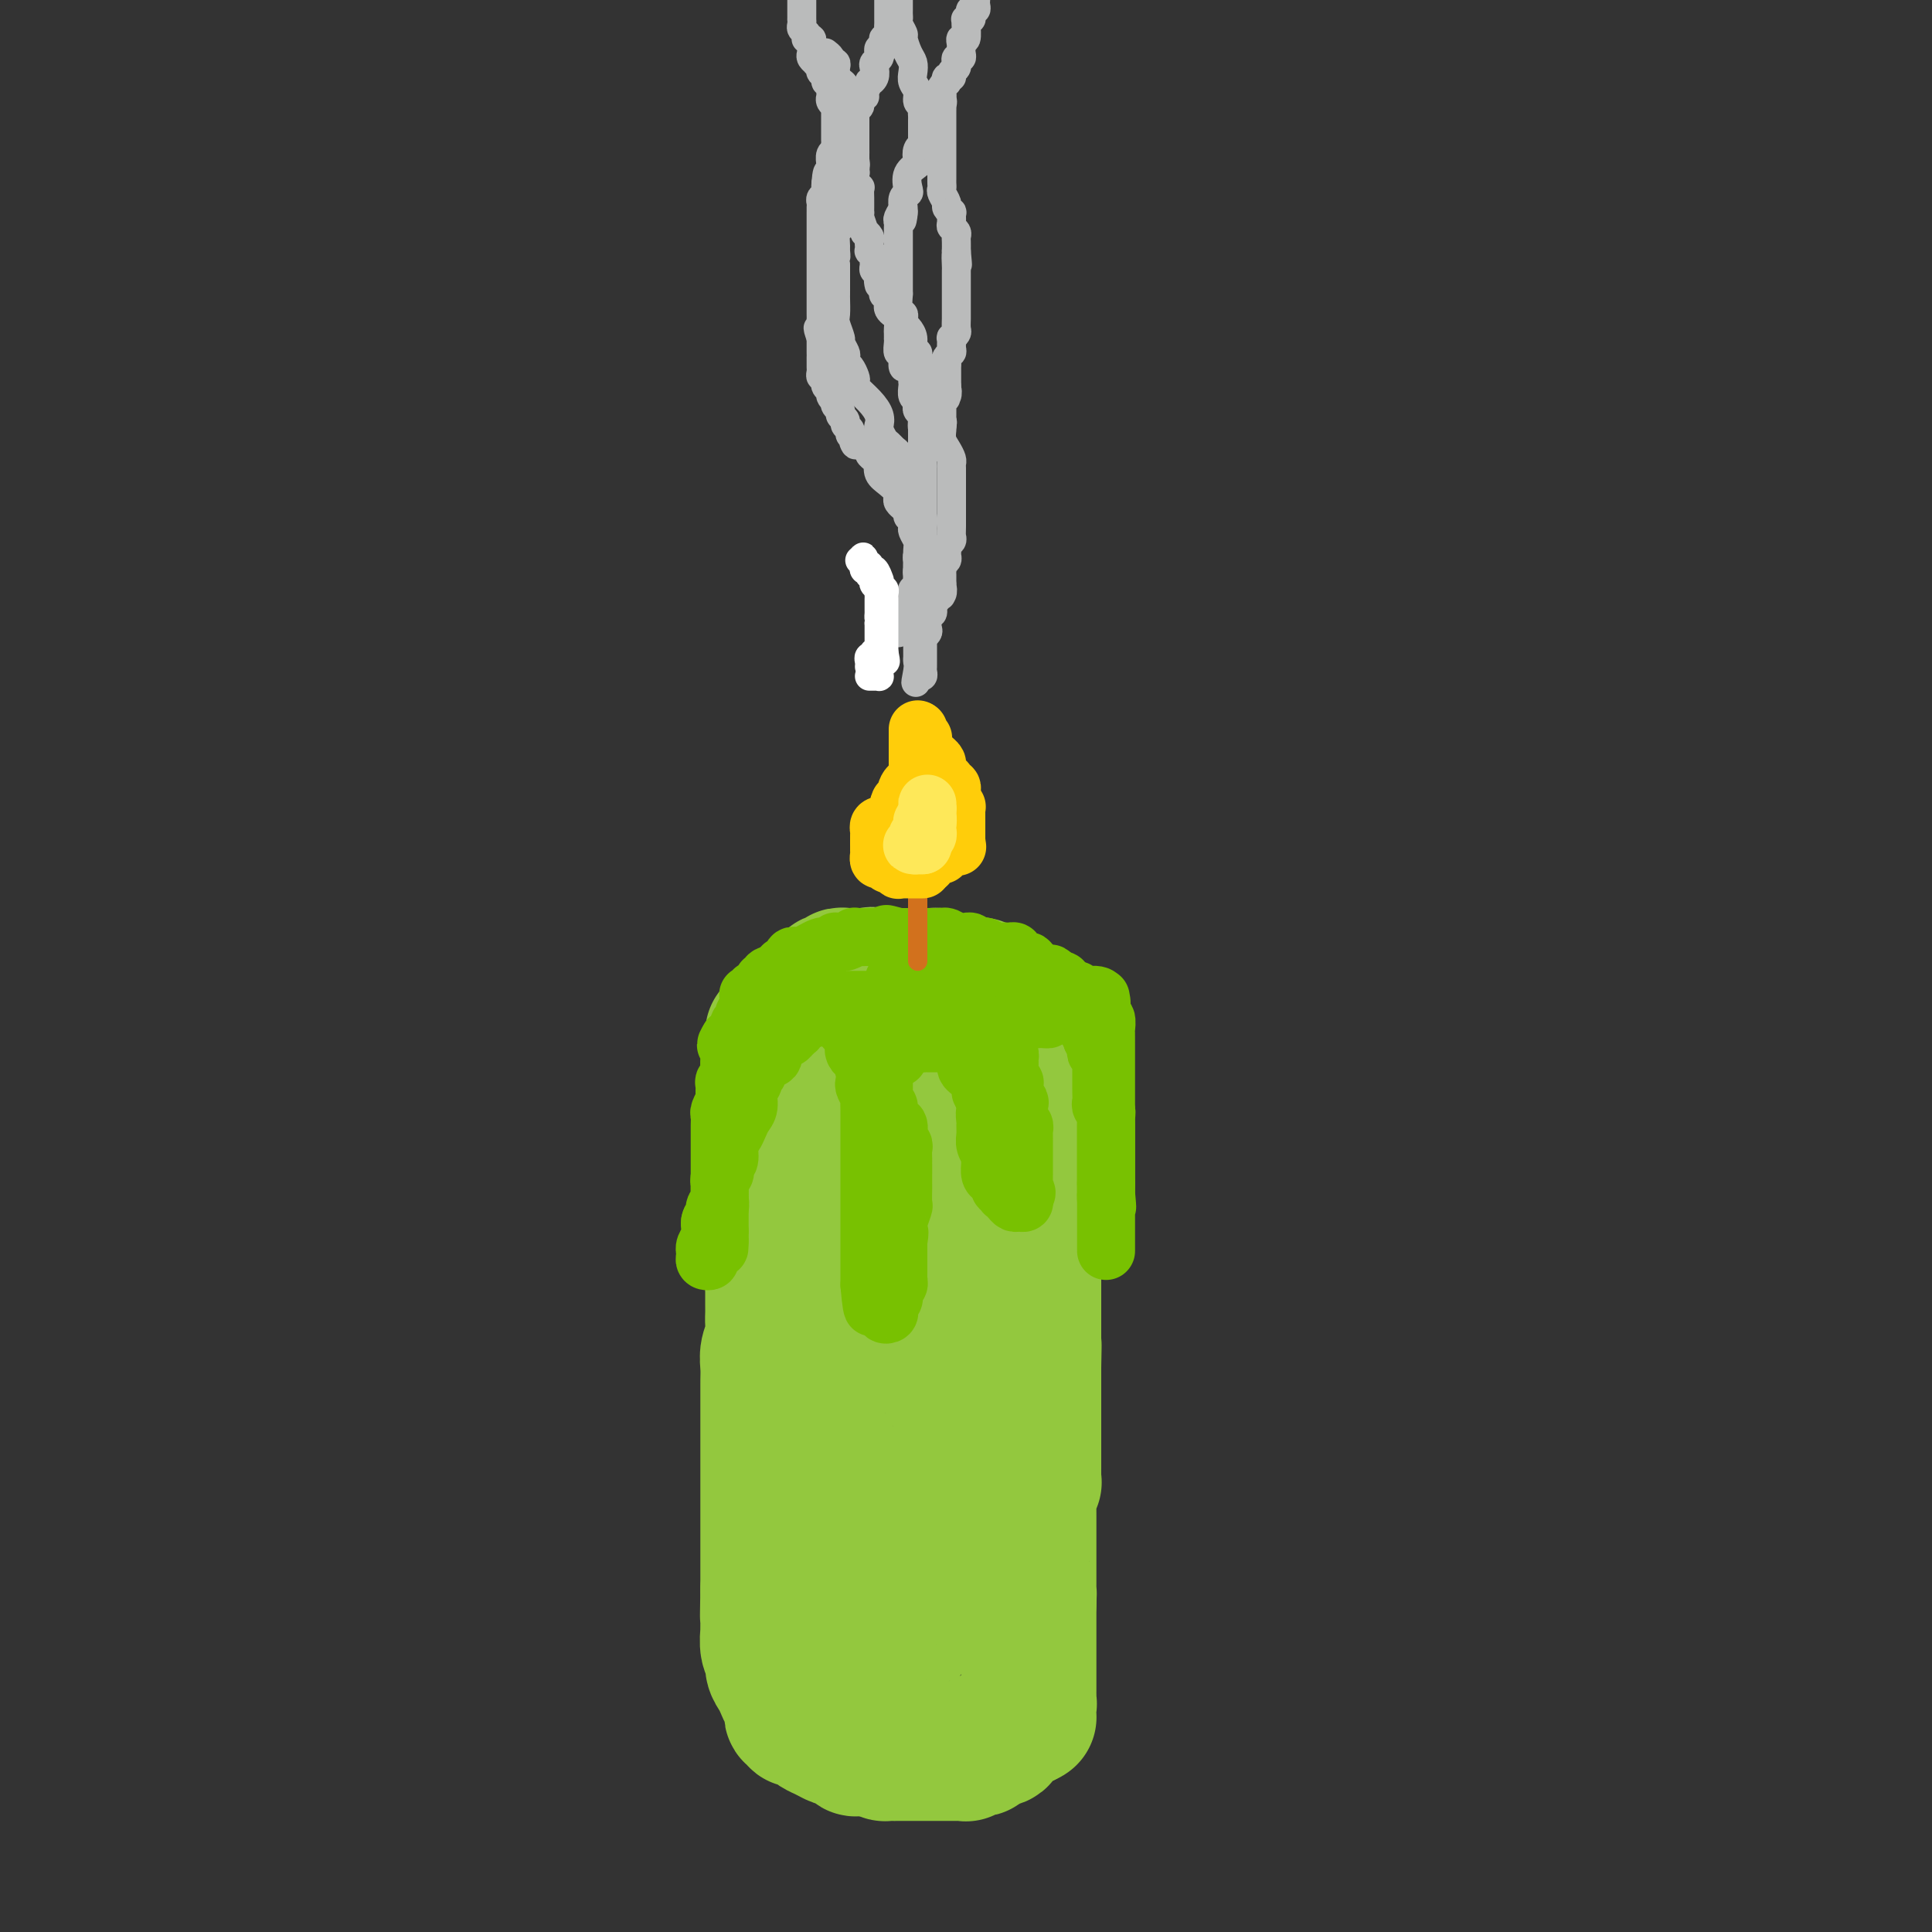 <svg viewBox='0 0 400 400' version='1.1' xmlns='http://www.w3.org/2000/svg' xmlns:xlink='http://www.w3.org/1999/xlink'><rect x="0" y="0" width="400" height="400" fill="#333333" stroke="none"/><g fill='none' stroke='rgb(147,200,62)' stroke-width='28' stroke-linecap='round' stroke-linejoin='round'><path d='M160,214c0.000,-0.120 0.000,-0.239 0,0c0.000,0.239 0.000,0.837 0,1c0.000,0.163 0.000,-0.110 0,0c0.000,0.110 0.000,0.603 0,1c0.000,0.397 0.000,0.698 0,1c0.000,0.302 0.000,0.606 0,1c0.000,0.394 0.000,0.879 0,1c0.000,0.121 0.000,-0.121 0,0c0.000,0.121 0.000,0.606 0,1c-0.000,0.394 0.000,0.697 0,1'/><path d='M160,221c0.000,1.259 0.000,0.905 0,1c0.000,0.095 0.000,0.637 0,1c0.000,0.363 0.000,0.545 0,1c0.000,0.455 0.000,1.183 0,2c0.000,0.817 0.000,1.725 0,2c0.000,0.275 0.000,-0.081 0,0c0.000,0.081 0.000,0.600 0,1c0.000,0.400 0.000,0.681 0,1c-0.000,0.319 -0.000,0.676 0,1c0.000,0.324 0.000,0.615 0,1c0.000,0.385 0.000,0.862 0,1c0.000,0.138 0.000,-0.064 0,0c0.000,0.064 -0.000,0.395 0,1c0.000,0.605 0.000,1.485 0,2c0.000,0.515 -0.000,0.666 0,1c0.000,0.334 0.000,0.853 0,2c0.000,1.147 -0.000,2.922 0,4c0.000,1.078 0.000,1.457 0,2c0.000,0.543 -0.000,1.249 0,2c0.000,0.751 0.000,1.547 0,2c0.000,0.453 -0.000,0.562 0,1c0.000,0.438 0.000,1.203 0,2c0.000,0.797 -0.000,1.626 0,2c0.000,0.374 0.000,0.293 0,1c0.000,0.707 -0.000,2.202 0,3c0.000,0.798 0.000,0.899 0,1c0.000,0.101 -0.000,0.202 0,1c0.000,0.798 0.000,2.292 0,3c0.000,0.708 -0.000,0.631 0,1c0.000,0.369 0.000,1.185 0,2'/><path d='M160,266c-0.000,7.307 -0.000,3.073 0,2c0.000,-1.073 0.001,1.014 0,2c-0.001,0.986 -0.004,0.872 0,1c0.004,0.128 0.015,0.498 0,1c-0.015,0.502 -0.057,1.134 0,2c0.057,0.866 0.211,1.965 0,3c-0.211,1.035 -0.789,2.005 -1,3c-0.211,0.995 -0.057,2.015 0,3c0.057,0.985 0.015,1.936 0,3c-0.015,1.064 -0.004,2.243 0,3c0.004,0.757 0.001,1.093 0,2c-0.001,0.907 -0.000,2.384 0,3c0.000,0.616 0.000,0.373 0,1c-0.000,0.627 -0.000,2.126 0,3c0.000,0.874 0.000,1.122 0,2c-0.000,0.878 -0.000,2.385 0,3c0.000,0.615 0.000,0.339 0,1c-0.000,0.661 -0.000,2.260 0,3c0.000,0.740 0.000,0.622 0,1c-0.000,0.378 -0.000,1.252 0,2c0.000,0.748 0.000,1.370 0,2c-0.000,0.630 -0.000,1.268 0,2c0.000,0.732 0.000,1.558 0,2c-0.000,0.442 -0.000,0.499 0,1c0.000,0.501 0.000,1.446 0,2c-0.000,0.554 -0.000,0.718 0,1c0.000,0.282 0.000,0.680 0,1c-0.000,0.320 -0.000,0.560 0,1c0.000,0.440 0.000,1.080 0,2c-0.000,0.920 0.000,2.120 0,3c0.000,0.880 0.000,1.440 0,2'/><path d='M159,329c-0.155,10.096 -0.041,3.835 0,2c0.041,-1.835 0.011,0.756 0,2c-0.011,1.244 -0.003,1.140 0,1c0.003,-0.140 -0.000,-0.315 0,0c0.000,0.315 0.004,1.120 0,2c-0.004,0.880 -0.016,1.835 0,2c0.016,0.165 0.060,-0.461 0,0c-0.060,0.461 -0.223,2.010 0,3c0.223,0.990 0.833,1.421 1,2c0.167,0.579 -0.109,1.307 0,2c0.109,0.693 0.604,1.352 1,2c0.396,0.648 0.695,1.287 1,2c0.305,0.713 0.617,1.502 1,2c0.383,0.498 0.839,0.707 1,1c0.161,0.293 0.028,0.671 0,1c-0.028,0.329 0.048,0.610 0,1c-0.048,0.390 -0.220,0.888 0,1c0.220,0.112 0.833,-0.163 1,0c0.167,0.163 -0.111,0.765 0,1c0.111,0.235 0.610,0.104 1,0c0.390,-0.104 0.672,-0.182 1,0c0.328,0.182 0.701,0.622 1,1c0.299,0.378 0.522,0.692 1,1c0.478,0.308 1.209,0.608 2,1c0.791,0.392 1.641,0.876 2,1c0.359,0.124 0.228,-0.110 1,0c0.772,0.110 2.447,0.565 3,1c0.553,0.435 -0.017,0.848 0,1c0.017,0.152 0.620,0.041 1,0c0.380,-0.041 0.537,-0.012 1,0c0.463,0.012 1.231,0.006 2,0'/><path d='M181,362c3.056,1.309 2.195,1.083 2,1c-0.195,-0.083 0.276,-0.022 1,0c0.724,0.022 1.699,0.006 2,0c0.301,-0.006 -0.074,-0.002 0,0c0.074,0.002 0.598,0.000 1,0c0.402,-0.000 0.683,-0.000 1,0c0.317,0.000 0.671,0.000 1,0c0.329,-0.000 0.634,-0.000 1,0c0.366,0.000 0.795,0.000 1,0c0.205,-0.000 0.186,-0.000 1,0c0.814,0.000 2.459,0.000 3,0c0.541,-0.000 -0.023,-0.000 0,0c0.023,0.000 0.632,0.001 1,0c0.368,-0.001 0.494,-0.004 1,0c0.506,0.004 1.392,0.015 2,0c0.608,-0.015 0.937,-0.056 1,0c0.063,0.056 -0.142,0.207 0,0c0.142,-0.207 0.630,-0.774 1,-1c0.370,-0.226 0.621,-0.112 1,0c0.379,0.112 0.886,0.223 1,0c0.114,-0.223 -0.164,-0.778 0,-1c0.164,-0.222 0.769,-0.110 1,0c0.231,0.110 0.089,0.219 0,0c-0.089,-0.219 -0.123,-0.766 0,-1c0.123,-0.234 0.403,-0.157 1,0c0.597,0.157 1.511,0.393 2,0c0.489,-0.393 0.555,-1.413 1,-2c0.445,-0.587 1.270,-0.739 2,-1c0.730,-0.261 1.365,-0.630 2,-1'/><path d='M212,356c2.007,-1.035 0.524,-0.122 0,0c-0.524,0.122 -0.088,-0.546 0,-1c0.088,-0.454 -0.173,-0.695 0,-1c0.173,-0.305 0.778,-0.673 1,-1c0.222,-0.327 0.059,-0.612 0,-1c-0.059,-0.388 -0.016,-0.877 0,-1c0.016,-0.123 0.004,0.121 0,0c-0.004,-0.121 -0.001,-0.606 0,-1c0.001,-0.394 0.000,-0.697 0,-1c-0.000,-0.303 -0.000,-0.606 0,-1c0.000,-0.394 0.000,-0.879 0,-1c-0.000,-0.121 -0.000,0.121 0,0c0.000,-0.121 0.000,-0.605 0,-1c-0.000,-0.395 -0.000,-0.701 0,-1c0.000,-0.299 0.000,-0.590 0,-1c-0.000,-0.410 -0.000,-0.940 0,-1c0.000,-0.060 0.000,0.349 0,0c-0.000,-0.349 -0.000,-1.455 0,-2c0.000,-0.545 0.000,-0.527 0,-1c-0.000,-0.473 -0.000,-1.435 0,-2c0.000,-0.565 0.000,-0.731 0,-1c-0.000,-0.269 -0.000,-0.639 0,-1c0.000,-0.361 0.000,-0.713 0,-1c-0.000,-0.287 -0.000,-0.511 0,-1c0.000,-0.489 0.000,-1.245 0,-2'/><path d='M213,332c0.155,-4.087 0.041,-2.303 0,-2c-0.041,0.303 -0.011,-0.874 0,-2c0.011,-1.126 0.003,-2.203 0,-3c-0.003,-0.797 -0.001,-1.316 0,-2c0.001,-0.684 0.000,-1.534 0,-2c-0.000,-0.466 -0.000,-0.549 0,-1c0.000,-0.451 0.000,-1.272 0,-2c-0.000,-0.728 -0.001,-1.363 0,-2c0.001,-0.637 0.004,-1.275 0,-2c-0.004,-0.725 -0.015,-1.538 0,-2c0.015,-0.462 0.057,-0.571 0,-1c-0.057,-0.429 -0.211,-1.176 0,-2c0.211,-0.824 0.789,-1.726 1,-2c0.211,-0.274 0.057,0.080 0,0c-0.057,-0.080 -0.015,-0.594 0,-1c0.015,-0.406 0.004,-0.703 0,-1c-0.004,-0.297 -0.001,-0.593 0,-1c0.001,-0.407 0.000,-0.924 0,-1c-0.000,-0.076 -0.000,0.289 0,0c0.000,-0.289 0.000,-1.232 0,-2c-0.000,-0.768 -0.000,-1.360 0,-2c0.000,-0.640 0.000,-1.327 0,-2c-0.000,-0.673 -0.000,-1.331 0,-2c0.000,-0.669 0.000,-1.349 0,-2c-0.000,-0.651 -0.000,-1.274 0,-2c0.000,-0.726 0.000,-1.557 0,-2c-0.000,-0.443 -0.000,-0.500 0,-1c0.000,-0.500 0.000,-1.443 0,-2c-0.000,-0.557 -0.000,-0.727 0,-1c0.000,-0.273 0.000,-0.649 0,-1c-0.000,-0.351 -0.000,-0.675 0,-1'/><path d='M214,283c0.155,-7.936 0.041,-3.277 0,-2c-0.041,1.277 -0.011,-0.827 0,-2c0.011,-1.173 0.003,-1.416 0,-2c-0.003,-0.584 -0.001,-1.508 0,-2c0.001,-0.492 0.000,-0.551 0,-1c-0.000,-0.449 -0.000,-1.289 0,-2c0.000,-0.711 0.000,-1.292 0,-2c-0.000,-0.708 -0.000,-1.544 0,-2c0.000,-0.456 0.000,-0.531 0,-1c-0.000,-0.469 -0.000,-1.333 0,-2c0.000,-0.667 0.000,-1.138 0,-2c-0.000,-0.862 -0.000,-2.114 0,-3c0.000,-0.886 0.000,-1.407 0,-2c-0.000,-0.593 -0.000,-1.257 0,-2c0.000,-0.743 0.000,-1.564 0,-2c-0.000,-0.436 -0.000,-0.488 0,-1c0.000,-0.512 0.000,-1.484 0,-2c-0.000,-0.516 -0.000,-0.574 0,-1c0.000,-0.426 0.000,-1.218 0,-2c-0.000,-0.782 -0.000,-1.553 0,-2c0.000,-0.447 0.001,-0.572 0,-1c-0.001,-0.428 -0.004,-1.161 0,-2c0.004,-0.839 0.015,-1.783 0,-2c-0.015,-0.217 -0.057,0.294 0,0c0.057,-0.294 0.211,-1.391 0,-2c-0.211,-0.609 -0.789,-0.729 -1,-1c-0.211,-0.271 -0.057,-0.694 0,-1c0.057,-0.306 0.015,-0.494 0,-1c-0.015,-0.506 -0.004,-1.328 0,-2c0.004,-0.672 0.001,-1.192 0,-2c-0.001,-0.808 -0.001,-1.904 0,-3'/><path d='M213,229c-0.155,-8.654 -0.041,-3.288 0,-2c0.041,1.288 0.011,-1.501 0,-3c-0.011,-1.499 -0.003,-1.707 0,-2c0.003,-0.293 0.001,-0.670 0,-1c-0.001,-0.330 -0.000,-0.613 0,-1c0.000,-0.387 0.000,-0.877 0,-1c-0.000,-0.123 -0.000,0.121 0,0c0.000,-0.121 -0.000,-0.606 0,-1c0.000,-0.394 0.000,-0.697 0,-1c-0.000,-0.303 -0.000,-0.606 0,-1c0.000,-0.394 0.001,-0.880 0,-1c-0.001,-0.120 -0.004,0.127 0,0c0.004,-0.127 0.016,-0.626 0,-1c-0.016,-0.374 -0.061,-0.621 0,-1c0.061,-0.379 0.228,-0.889 0,-1c-0.228,-0.111 -0.850,0.177 -1,0c-0.150,-0.177 0.171,-0.821 0,-1c-0.171,-0.179 -0.833,0.106 -1,0c-0.167,-0.106 0.162,-0.602 0,-1c-0.162,-0.398 -0.814,-0.699 -1,-1c-0.186,-0.301 0.095,-0.602 0,-1c-0.095,-0.398 -0.564,-0.891 -1,-1c-0.436,-0.109 -0.838,0.168 -1,0c-0.162,-0.168 -0.085,-0.780 0,-1c0.085,-0.220 0.177,-0.049 0,0c-0.177,0.049 -0.625,-0.025 -1,0c-0.375,0.025 -0.679,0.150 -1,0c-0.321,-0.150 -0.661,-0.575 -1,-1'/><path d='M205,205c-1.477,-1.099 -1.169,-0.347 -1,0c0.169,0.347 0.200,0.289 0,0c-0.200,-0.289 -0.632,-0.809 -1,-1c-0.368,-0.191 -0.674,-0.051 -1,0c-0.326,0.051 -0.673,0.014 -1,0c-0.327,-0.014 -0.633,-0.007 -1,0c-0.367,0.007 -0.795,0.012 -1,0c-0.205,-0.012 -0.188,-0.042 -1,0c-0.812,0.042 -2.455,0.155 -3,0c-0.545,-0.155 0.008,-0.577 0,-1c-0.008,-0.423 -0.576,-0.845 -1,-1c-0.424,-0.155 -0.704,-0.041 -1,0c-0.296,0.041 -0.608,0.011 -1,0c-0.392,-0.011 -0.864,-0.003 -1,0c-0.136,0.003 0.065,0.001 0,0c-0.065,-0.001 -0.395,-0.000 -1,0c-0.605,0.000 -1.486,0.000 -2,0c-0.514,-0.000 -0.663,-0.000 -1,0c-0.337,0.000 -0.864,0.000 -1,0c-0.136,-0.000 0.118,-0.000 0,0c-0.118,0.000 -0.609,0.000 -1,0c-0.391,-0.000 -0.682,-0.000 -1,0c-0.318,0.000 -0.662,0.000 -1,0c-0.338,-0.000 -0.669,-0.000 -1,0'/><path d='M182,202c-3.510,-0.464 -0.786,-0.124 0,0c0.786,0.124 -0.368,0.033 -1,0c-0.632,-0.033 -0.743,-0.009 -1,0c-0.257,0.009 -0.660,0.002 -1,0c-0.340,-0.002 -0.615,-0.000 -1,0c-0.385,0.000 -0.878,-0.001 -1,0c-0.122,0.001 0.126,0.004 0,0c-0.126,-0.004 -0.626,-0.015 -1,0c-0.374,0.015 -0.621,0.057 -1,0c-0.379,-0.057 -0.890,-0.212 -1,0c-0.110,0.212 0.182,0.793 0,1c-0.182,0.207 -0.836,0.041 -1,0c-0.164,-0.041 0.163,0.044 0,0c-0.163,-0.044 -0.817,-0.218 -1,0c-0.183,0.218 0.105,0.828 0,1c-0.105,0.172 -0.601,-0.094 -1,0c-0.399,0.094 -0.699,0.547 -1,1'/><path d='M170,205c-2.022,0.405 -1.077,-0.084 -1,0c0.077,0.084 -0.715,0.740 -1,1c-0.285,0.260 -0.062,0.125 0,0c0.062,-0.125 -0.036,-0.241 0,0c0.036,0.241 0.207,0.838 0,1c-0.207,0.162 -0.790,-0.110 -1,0c-0.210,0.110 -0.045,0.602 0,1c0.045,0.398 -0.031,0.701 0,1c0.031,0.299 0.167,0.593 0,1c-0.167,0.407 -0.637,0.929 -1,1c-0.363,0.071 -0.619,-0.307 -1,0c-0.381,0.307 -0.887,1.300 -1,2c-0.113,0.700 0.166,1.108 0,2c-0.166,0.892 -0.776,2.268 -1,3c-0.224,0.732 -0.060,0.819 0,1c0.060,0.181 0.016,0.455 0,1c-0.016,0.545 -0.004,1.359 0,2c0.004,0.641 0.001,1.108 0,2c-0.001,0.892 -0.001,2.208 0,3c0.001,0.792 0.003,1.060 0,2c-0.003,0.940 -0.011,2.551 0,4c0.011,1.449 0.041,2.736 0,4c-0.041,1.264 -0.155,2.504 0,4c0.155,1.496 0.577,3.248 1,5'/><path d='M164,246c0.167,4.976 0.086,3.415 0,4c-0.086,0.585 -0.177,3.317 0,5c0.177,1.683 0.622,2.316 1,4c0.378,1.684 0.689,4.420 1,6c0.311,1.580 0.623,2.004 1,3c0.377,0.996 0.819,2.563 1,4c0.181,1.437 0.101,2.743 0,4c-0.101,1.257 -0.224,2.465 0,4c0.224,1.535 0.795,3.398 1,5c0.205,1.602 0.044,2.942 0,4c-0.044,1.058 0.027,1.833 0,3c-0.027,1.167 -0.153,2.725 0,4c0.153,1.275 0.585,2.266 1,3c0.415,0.734 0.813,1.209 1,2c0.187,0.791 0.162,1.897 0,3c-0.162,1.103 -0.461,2.204 0,3c0.461,0.796 1.683,1.289 2,2c0.317,0.711 -0.271,1.642 0,3c0.271,1.358 1.401,3.145 2,4c0.599,0.855 0.669,0.779 1,2c0.331,1.221 0.925,3.739 1,5c0.075,1.261 -0.368,1.265 0,2c0.368,0.735 1.549,2.200 2,3c0.451,0.800 0.173,0.936 0,1c-0.173,0.064 -0.240,0.056 0,0c0.240,-0.056 0.786,-0.159 1,0c0.214,0.159 0.096,0.581 0,1c-0.096,0.419 -0.170,0.834 0,1c0.170,0.166 0.585,0.083 1,0'/><path d='M181,331c1.782,3.665 1.238,0.828 1,0c-0.238,-0.828 -0.169,0.352 0,1c0.169,0.648 0.437,0.765 1,1c0.563,0.235 1.422,0.587 2,1c0.578,0.413 0.877,0.886 1,1c0.123,0.114 0.070,-0.130 0,0c-0.070,0.130 -0.159,0.636 0,1c0.159,0.364 0.564,0.588 1,1c0.436,0.412 0.904,1.012 1,1c0.096,-0.012 -0.179,-0.635 0,-1c0.179,-0.365 0.813,-0.470 1,-1c0.187,-0.530 -0.073,-1.483 0,-2c0.073,-0.517 0.478,-0.598 1,-2c0.522,-1.402 1.159,-4.125 2,-7c0.841,-2.875 1.886,-5.901 3,-9c1.114,-3.099 2.299,-6.273 3,-9c0.701,-2.727 0.920,-5.009 1,-7c0.080,-1.991 0.022,-3.690 0,-6c-0.022,-2.310 -0.006,-5.231 0,-7c0.006,-1.769 0.003,-2.384 0,-3'/><path d='M199,284c0.197,-3.864 0.189,-2.023 0,-2c-0.189,0.023 -0.558,-1.771 -1,-3c-0.442,-1.229 -0.956,-1.893 -1,-3c-0.044,-1.107 0.380,-2.658 0,-4c-0.380,-1.342 -1.566,-2.473 -2,-4c-0.434,-1.527 -0.117,-3.448 0,-5c0.117,-1.552 0.032,-2.735 0,-4c-0.032,-1.265 -0.012,-2.611 0,-4c0.012,-1.389 0.014,-2.819 0,-4c-0.014,-1.181 -0.045,-2.112 0,-3c0.045,-0.888 0.167,-1.733 0,-3c-0.167,-1.267 -0.621,-2.957 -1,-4c-0.379,-1.043 -0.683,-1.438 -1,-2c-0.317,-0.562 -0.648,-1.291 -1,-2c-0.352,-0.709 -0.723,-1.398 -1,-2c-0.277,-0.602 -0.458,-1.118 -1,-2c-0.542,-0.882 -1.445,-2.131 -2,-3c-0.555,-0.869 -0.762,-1.357 -1,-2c-0.238,-0.643 -0.508,-1.441 -1,-2c-0.492,-0.559 -1.207,-0.878 -2,-2c-0.793,-1.122 -1.665,-3.046 -2,-4c-0.335,-0.954 -0.133,-0.939 0,-1c0.133,-0.061 0.198,-0.199 0,0c-0.198,0.199 -0.658,0.736 -1,1c-0.342,0.264 -0.566,0.256 -1,1c-0.434,0.744 -1.078,2.239 -2,6c-0.922,3.761 -2.120,9.789 -3,14c-0.880,4.211 -1.440,6.606 -2,9'/><path d='M173,250c-1.392,5.566 -0.373,4.482 0,5c0.373,0.518 0.100,2.640 0,4c-0.100,1.360 -0.027,1.959 0,3c0.027,1.041 0.007,2.524 0,4c-0.007,1.476 -0.002,2.947 0,5c0.002,2.053 0.000,4.690 0,8c-0.000,3.310 0.000,7.293 0,10c-0.000,2.707 -0.001,4.139 0,5c0.001,0.861 0.003,1.152 0,2c-0.003,0.848 -0.012,2.254 0,3c0.012,0.746 0.044,0.834 0,1c-0.044,0.166 -0.166,0.411 0,1c0.166,0.589 0.619,1.523 1,2c0.381,0.477 0.690,0.496 1,1c0.310,0.504 0.622,1.494 1,2c0.378,0.506 0.823,0.527 1,1c0.177,0.473 0.085,1.399 0,2c-0.085,0.601 -0.164,0.879 0,1c0.164,0.121 0.569,0.085 1,0c0.431,-0.085 0.886,-0.219 1,0c0.114,0.219 -0.114,0.791 0,1c0.114,0.209 0.569,0.056 1,0c0.431,-0.056 0.837,-0.016 1,0c0.163,0.016 0.081,0.008 0,0'/></g>
<g fill='none' stroke='rgb(120,193,1)' stroke-width='12' stroke-linecap='round' stroke-linejoin='round'><path d='M157,206c0.342,0.000 0.683,0.000 1,0c0.317,-0.000 0.609,-0.000 1,0c0.391,0.000 0.881,0.000 1,0c0.119,-0.000 -0.134,-0.000 0,0c0.134,0.000 0.655,0.000 1,0c0.345,-0.000 0.513,-0.000 1,0c0.487,0.000 1.292,0.000 2,0c0.708,-0.000 1.318,-0.001 2,0c0.682,0.001 1.436,0.003 2,0c0.564,-0.003 0.937,-0.012 1,0c0.063,0.012 -0.186,0.044 0,0c0.186,-0.044 0.805,-0.163 1,0c0.195,0.163 -0.036,0.607 0,1c0.036,0.393 0.338,0.735 1,1c0.662,0.265 1.683,0.452 2,1c0.317,0.548 -0.069,1.456 0,2c0.069,0.544 0.593,0.723 1,1c0.407,0.277 0.697,0.652 1,1c0.303,0.348 0.620,0.671 1,1c0.380,0.329 0.823,0.666 1,1c0.177,0.334 0.089,0.667 0,1'/><path d='M177,216c1.404,1.718 0.415,1.014 0,1c-0.415,-0.014 -0.256,0.664 0,1c0.256,0.336 0.608,0.332 1,1c0.392,0.668 0.823,2.010 1,3c0.177,0.990 0.100,1.628 0,2c-0.100,0.372 -0.223,0.479 0,1c0.223,0.521 0.792,1.458 1,2c0.208,0.542 0.056,0.689 0,1c-0.056,0.311 -0.015,0.786 0,2c0.015,1.214 0.004,3.165 0,4c-0.004,0.835 -0.001,0.552 0,1c0.001,0.448 0.000,1.626 0,2c-0.000,0.374 -0.000,-0.055 0,0c0.000,0.055 0.000,0.595 0,1c-0.000,0.405 -0.000,0.675 0,1c0.000,0.325 0.000,0.706 0,1c-0.000,0.294 -0.000,0.503 0,1c0.000,0.497 0.000,1.284 0,2c-0.000,0.716 -0.000,1.360 0,2c0.000,0.640 0.000,1.274 0,2c-0.000,0.726 -0.000,1.543 0,2c0.000,0.457 0.000,0.554 0,1c-0.000,0.446 -0.000,1.239 0,2c0.000,0.761 0.000,1.488 0,2c-0.000,0.512 -0.000,0.810 0,1c0.000,0.190 0.000,0.274 0,1c-0.000,0.726 -0.000,2.095 0,3c0.000,0.905 0.000,1.346 0,2c-0.000,0.654 -0.000,1.522 0,2c0.000,0.478 0.000,0.565 0,1c0.000,0.435 0.000,1.217 0,2'/><path d='M180,266c0.692,8.200 0.921,3.699 1,2c0.079,-1.699 0.006,-0.595 0,0c-0.006,0.595 0.055,0.680 0,1c-0.055,0.320 -0.226,0.874 0,1c0.226,0.126 0.849,-0.176 1,0c0.151,0.176 -0.169,0.829 0,1c0.169,0.171 0.829,-0.139 1,0c0.171,0.139 -0.147,0.728 0,1c0.147,0.272 0.757,0.227 1,0c0.243,-0.227 0.118,-0.634 0,-1c-0.118,-0.366 -0.229,-0.689 0,-1c0.229,-0.311 0.797,-0.608 1,-1c0.203,-0.392 0.040,-0.879 0,-1c-0.040,-0.121 0.042,0.122 0,0c-0.042,-0.122 -0.207,-0.610 0,-1c0.207,-0.390 0.788,-0.682 1,-1c0.212,-0.318 0.057,-0.661 0,-1c-0.057,-0.339 -0.015,-0.673 0,-1c0.015,-0.327 0.004,-0.646 0,-1c-0.004,-0.354 -0.001,-0.741 0,-1c0.001,-0.259 0.000,-0.389 0,-1c-0.000,-0.611 -0.000,-1.703 0,-2c0.000,-0.297 0.000,0.201 0,0c-0.000,-0.201 -0.000,-1.100 0,-2'/><path d='M186,257c0.460,-2.562 0.109,-1.966 0,-2c-0.109,-0.034 0.023,-0.699 0,-1c-0.023,-0.301 -0.202,-0.237 0,-1c0.202,-0.763 0.786,-2.354 1,-3c0.214,-0.646 0.057,-0.348 0,-1c-0.057,-0.652 -0.015,-2.254 0,-3c0.015,-0.746 0.004,-0.638 0,-1c-0.004,-0.362 -0.000,-1.196 0,-2c0.000,-0.804 -0.004,-1.577 0,-2c0.004,-0.423 0.015,-0.496 0,-1c-0.015,-0.504 -0.057,-1.439 0,-2c0.057,-0.561 0.212,-0.746 0,-1c-0.212,-0.254 -0.793,-0.575 -1,-1c-0.207,-0.425 -0.040,-0.953 0,-1c0.040,-0.047 -0.046,0.387 0,0c0.046,-0.387 0.224,-1.595 0,-2c-0.224,-0.405 -0.848,-0.007 -1,0c-0.152,0.007 0.170,-0.375 0,-1c-0.170,-0.625 -0.830,-1.491 -1,-2c-0.170,-0.509 0.151,-0.661 0,-1c-0.151,-0.339 -0.772,-0.864 -1,-1c-0.228,-0.136 -0.061,0.118 0,0c0.061,-0.118 0.016,-0.609 0,-1c-0.016,-0.391 -0.004,-0.682 0,-1c0.004,-0.318 0.001,-0.662 0,-1c-0.001,-0.338 -0.001,-0.669 0,-1c0.001,-0.331 0.003,-0.663 0,-1c-0.003,-0.337 -0.011,-0.678 0,-1c0.011,-0.322 0.041,-0.625 0,-1c-0.041,-0.375 -0.155,-0.821 0,-1c0.155,-0.179 0.577,-0.089 1,0'/><path d='M184,220c-0.353,-5.947 -0.235,-2.316 0,-1c0.235,1.316 0.588,0.315 1,0c0.412,-0.315 0.883,0.055 1,0c0.117,-0.055 -0.119,-0.537 0,-1c0.119,-0.463 0.592,-0.909 1,-1c0.408,-0.091 0.751,0.172 1,0c0.249,-0.172 0.403,-0.778 1,-1c0.597,-0.222 1.637,-0.060 2,0c0.363,0.060 0.048,0.016 0,0c-0.048,-0.016 0.172,-0.005 1,0c0.828,0.005 2.263,0.004 3,0c0.737,-0.004 0.776,-0.013 1,0c0.224,0.013 0.635,0.046 1,0c0.365,-0.046 0.686,-0.171 1,0c0.314,0.171 0.620,0.637 1,1c0.380,0.363 0.833,0.622 1,1c0.167,0.378 0.046,0.874 0,1c-0.046,0.126 -0.019,-0.118 0,0c0.019,0.118 0.028,0.599 0,1c-0.028,0.401 -0.095,0.723 0,1c0.095,0.277 0.351,0.509 1,1c0.649,0.491 1.690,1.242 2,2c0.310,0.758 -0.113,1.523 0,2c0.113,0.477 0.761,0.667 1,1c0.239,0.333 0.068,0.809 0,1c-0.068,0.191 -0.034,0.095 0,0'/><path d='M204,228c0.928,2.197 0.248,1.691 0,2c-0.248,0.309 -0.063,1.434 0,2c0.063,0.566 0.003,0.571 0,1c-0.003,0.429 0.052,1.280 0,2c-0.052,0.720 -0.211,1.310 0,2c0.211,0.690 0.791,1.480 1,2c0.209,0.520 0.046,0.769 0,1c-0.046,0.231 0.025,0.444 0,1c-0.025,0.556 -0.147,1.456 0,2c0.147,0.544 0.561,0.733 1,1c0.439,0.267 0.902,0.611 1,1c0.098,0.389 -0.171,0.821 0,1c0.171,0.179 0.781,0.103 1,0c0.219,-0.103 0.048,-0.234 0,0c-0.048,0.234 0.028,0.833 0,1c-0.028,0.167 -0.162,-0.098 0,0c0.162,0.098 0.618,0.559 1,1c0.382,0.441 0.691,0.861 1,1c0.309,0.139 0.619,-0.004 1,0c0.381,0.004 0.833,0.155 1,0c0.167,-0.155 0.048,-0.616 0,-1c-0.048,-0.384 -0.024,-0.692 0,-1'/><path d='M212,247c1.083,0.384 0.290,-0.657 0,-1c-0.290,-0.343 -0.078,0.010 0,0c0.078,-0.010 0.021,-0.384 0,-1c-0.021,-0.616 -0.006,-1.473 0,-2c0.006,-0.527 0.002,-0.724 0,-1c-0.002,-0.276 -0.000,-0.633 0,-1c0.000,-0.367 0.000,-0.746 0,-1c-0.000,-0.254 -0.000,-0.382 0,-1c0.000,-0.618 0.001,-1.724 0,-2c-0.001,-0.276 -0.004,0.279 0,0c0.004,-0.279 0.015,-1.392 0,-2c-0.015,-0.608 -0.056,-0.712 0,-1c0.056,-0.288 0.207,-0.760 0,-1c-0.207,-0.240 -0.774,-0.250 -1,-1c-0.226,-0.750 -0.113,-2.242 0,-3c0.113,-0.758 0.226,-0.782 0,-1c-0.226,-0.218 -0.792,-0.631 -1,-1c-0.208,-0.369 -0.060,-0.694 0,-1c0.060,-0.306 0.030,-0.591 0,-1c-0.030,-0.409 -0.061,-0.940 0,-1c0.061,-0.060 0.212,0.352 0,0c-0.212,-0.352 -0.788,-1.470 -1,-2c-0.212,-0.530 -0.061,-0.474 0,-1c0.061,-0.526 0.030,-1.633 0,-2c-0.030,-0.367 -0.060,0.008 0,0c0.060,-0.008 0.212,-0.397 0,-1c-0.212,-0.603 -0.786,-1.418 -1,-2c-0.214,-0.582 -0.068,-0.929 0,-1c0.068,-0.071 0.057,0.135 0,0c-0.057,-0.135 -0.159,-0.610 0,-1c0.159,-0.390 0.580,-0.695 1,-1'/><path d='M209,213c-0.451,-5.426 -0.080,-1.990 0,-1c0.080,0.990 -0.132,-0.467 0,-1c0.132,-0.533 0.609,-0.143 1,0c0.391,0.143 0.696,0.038 1,0c0.304,-0.038 0.607,-0.010 1,0c0.393,0.010 0.875,0.003 1,0c0.125,-0.003 -0.108,-0.001 0,0c0.108,0.001 0.555,0.001 1,0c0.445,-0.001 0.886,-0.002 1,0c0.114,0.002 -0.099,0.008 0,0c0.099,-0.008 0.510,-0.029 1,0c0.490,0.029 1.060,0.109 1,0c-0.060,-0.109 -0.748,-0.406 0,-1c0.748,-0.594 2.934,-1.484 4,-2c1.066,-0.516 1.014,-0.659 1,-1c-0.014,-0.341 0.011,-0.880 0,-1c-0.011,-0.120 -0.060,0.179 0,0c0.060,-0.179 0.227,-0.837 0,-1c-0.227,-0.163 -0.848,0.167 -1,0c-0.152,-0.167 0.167,-0.832 0,-1c-0.167,-0.168 -0.818,0.161 -1,0c-0.182,-0.161 0.105,-0.813 0,-1c-0.105,-0.187 -0.601,0.089 -1,0c-0.399,-0.089 -0.699,-0.545 -1,-1'/><path d='M218,202c-0.718,-0.946 -1.014,-0.310 -1,0c0.014,0.310 0.339,0.294 0,0c-0.339,-0.294 -1.343,-0.867 -2,-1c-0.657,-0.133 -0.967,0.175 -1,0c-0.033,-0.175 0.212,-0.834 0,-1c-0.212,-0.166 -0.879,0.162 -1,0c-0.121,-0.162 0.305,-0.814 0,-1c-0.305,-0.186 -1.340,0.094 -2,0c-0.660,-0.094 -0.946,-0.561 -1,-1c-0.054,-0.439 0.123,-0.849 0,-1c-0.123,-0.151 -0.548,-0.044 -1,0c-0.452,0.044 -0.933,0.026 -1,0c-0.067,-0.026 0.281,-0.060 0,0c-0.281,0.060 -1.190,0.213 -2,0c-0.810,-0.213 -1.522,-0.793 -2,-1c-0.478,-0.207 -0.721,-0.041 -1,0c-0.279,0.041 -0.595,-0.042 -1,0c-0.405,0.042 -0.899,0.208 -1,0c-0.101,-0.208 0.191,-0.792 0,-1c-0.191,-0.208 -0.864,-0.042 -1,0c-0.136,0.042 0.265,-0.041 0,0c-0.265,0.041 -1.197,0.207 -2,0c-0.803,-0.207 -1.476,-0.788 -2,-1c-0.524,-0.212 -0.899,-0.057 -1,0c-0.101,0.057 0.073,0.015 0,0c-0.073,-0.015 -0.392,-0.004 -1,0c-0.608,0.004 -1.503,0.001 -2,0c-0.497,-0.001 -0.595,-0.000 -1,0c-0.405,0.000 -1.116,0.000 -2,0c-0.884,-0.000 -1.942,-0.000 -3,0'/><path d='M186,194c-4.902,-1.238 -1.159,-0.332 0,0c1.159,0.332 -0.268,0.089 -1,0c-0.732,-0.089 -0.768,-0.024 -1,0c-0.232,0.024 -0.659,0.005 -1,0c-0.341,-0.005 -0.596,0.002 -1,0c-0.404,-0.002 -0.959,-0.015 -2,0c-1.041,0.015 -2.570,0.057 -3,0c-0.430,-0.057 0.239,-0.212 0,0c-0.239,0.212 -1.388,0.793 -2,1c-0.612,0.207 -0.689,0.042 -1,0c-0.311,-0.042 -0.856,0.041 -1,0c-0.144,-0.041 0.113,-0.204 0,0c-0.113,0.204 -0.597,0.776 -1,1c-0.403,0.224 -0.723,0.099 -1,0c-0.277,-0.099 -0.509,-0.171 -1,0c-0.491,0.171 -1.242,0.586 -2,1c-0.758,0.414 -1.523,0.828 -2,1c-0.477,0.172 -0.666,0.103 -1,0c-0.334,-0.103 -0.811,-0.239 -1,0c-0.189,0.239 -0.088,0.853 0,1c0.088,0.147 0.163,-0.172 0,0c-0.163,0.172 -0.565,0.834 -1,1c-0.435,0.166 -0.905,-0.166 -1,0c-0.095,0.166 0.184,0.829 0,1c-0.184,0.171 -0.833,-0.150 -1,0c-0.167,0.150 0.147,0.771 0,1c-0.147,0.229 -0.756,0.065 -1,0c-0.244,-0.065 -0.122,-0.033 0,0'/><path d='M160,202c-2.565,1.255 -0.476,0.391 0,0c0.476,-0.391 -0.660,-0.311 -1,0c-0.340,0.311 0.115,0.853 0,1c-0.115,0.147 -0.800,-0.100 -1,0c-0.200,0.100 0.086,0.549 0,1c-0.086,0.451 -0.545,0.905 -1,1c-0.455,0.095 -0.906,-0.168 -1,0c-0.094,0.168 0.171,0.766 0,1c-0.171,0.234 -0.777,0.104 -1,0c-0.223,-0.104 -0.064,-0.183 0,0c0.064,0.183 0.032,0.626 0,1c-0.032,0.374 -0.065,0.677 0,1c0.065,0.323 0.228,0.664 0,1c-0.228,0.336 -0.846,0.667 -1,1c-0.154,0.333 0.156,0.667 0,1c-0.156,0.333 -0.778,0.664 -1,1c-0.222,0.336 -0.045,0.679 0,1c0.045,0.321 -0.043,0.622 0,1c0.043,0.378 0.218,0.833 0,1c-0.218,0.167 -0.828,0.045 -1,0c-0.172,-0.045 0.094,-0.013 0,0c-0.094,0.013 -0.547,0.006 -1,0'/><path d='M151,215c-1.392,2.212 -0.373,1.241 0,1c0.373,-0.241 0.101,0.249 0,1c-0.101,0.751 -0.031,1.764 0,2c0.031,0.236 0.022,-0.307 0,0c-0.022,0.307 -0.059,1.462 0,2c0.059,0.538 0.212,0.458 0,1c-0.212,0.542 -0.789,1.705 -1,2c-0.211,0.295 -0.055,-0.277 0,0c0.055,0.277 0.011,1.402 0,2c-0.011,0.598 0.011,0.670 0,1c-0.011,0.330 -0.056,0.918 0,1c0.056,0.082 0.211,-0.343 0,0c-0.211,0.343 -0.789,1.453 -1,2c-0.211,0.547 -0.057,0.532 0,1c0.057,0.468 0.015,1.419 0,2c-0.015,0.581 -0.004,0.792 0,1c0.004,0.208 0.001,0.413 0,1c-0.001,0.587 -0.000,1.557 0,2c0.000,0.443 0.000,0.360 0,1c-0.000,0.640 -0.000,2.003 0,3c0.000,0.997 0.000,1.628 0,2c-0.000,0.372 -0.000,0.486 0,1c0.000,0.514 0.000,1.429 0,2c-0.000,0.571 -0.000,0.800 0,1c0.000,0.200 0.000,0.372 0,1c-0.000,0.628 -0.000,1.713 0,2c0.000,0.287 0.000,-0.224 0,0c-0.000,0.224 -0.000,1.184 0,2c0.000,0.816 0.000,1.489 0,2c-0.000,0.511 -0.000,0.860 0,1c0.000,0.140 0.000,0.070 0,0'/><path d='M149,255c-0.248,6.366 0.131,2.279 0,1c-0.131,-1.279 -0.771,0.248 -1,1c-0.229,0.752 -0.046,0.727 0,1c0.046,0.273 -0.044,0.844 0,1c0.044,0.156 0.222,-0.105 0,0c-0.222,0.105 -0.844,0.574 -1,1c-0.156,0.426 0.155,0.808 0,1c-0.155,0.192 -0.775,0.193 -1,0c-0.225,-0.193 -0.057,-0.579 0,-1c0.057,-0.421 0.001,-0.876 0,-1c-0.001,-0.124 0.052,0.083 0,0c-0.052,-0.083 -0.210,-0.455 0,-1c0.210,-0.545 0.787,-1.262 1,-2c0.213,-0.738 0.061,-1.497 0,-2c-0.061,-0.503 -0.030,-0.752 0,-1'/><path d='M147,253c0.243,-1.335 0.850,-0.672 1,-1c0.150,-0.328 -0.156,-1.646 0,-2c0.156,-0.354 0.774,0.256 1,0c0.226,-0.256 0.060,-1.378 0,-2c-0.060,-0.622 -0.012,-0.744 0,-1c0.012,-0.256 -0.011,-0.646 0,-1c0.011,-0.354 0.054,-0.673 0,-1c-0.054,-0.327 -0.207,-0.663 0,-1c0.207,-0.337 0.773,-0.674 1,-1c0.227,-0.326 0.116,-0.639 0,-1c-0.116,-0.361 -0.238,-0.768 0,-1c0.238,-0.232 0.837,-0.289 1,-1c0.163,-0.711 -0.110,-2.076 0,-3c0.110,-0.924 0.603,-1.406 1,-2c0.397,-0.594 0.699,-1.301 1,-2c0.301,-0.699 0.601,-1.392 1,-2c0.399,-0.608 0.895,-1.132 1,-2c0.105,-0.868 -0.183,-2.081 0,-3c0.183,-0.919 0.835,-1.543 1,-2c0.165,-0.457 -0.159,-0.747 0,-1c0.159,-0.253 0.799,-0.468 1,-1c0.201,-0.532 -0.037,-1.381 0,-2c0.037,-0.619 0.349,-1.007 1,-1c0.651,0.007 1.642,0.409 2,0c0.358,-0.409 0.085,-1.630 0,-2c-0.085,-0.370 0.019,0.112 0,0c-0.019,-0.112 -0.160,-0.817 0,-1c0.160,-0.183 0.620,0.157 1,0c0.380,-0.157 0.679,-0.812 1,-1c0.321,-0.188 0.663,0.089 1,0c0.337,-0.089 0.668,-0.545 1,-1'/><path d='M164,214c1.260,-1.034 0.911,-0.620 1,-1c0.089,-0.380 0.615,-1.555 1,-2c0.385,-0.445 0.628,-0.162 1,0c0.372,0.162 0.874,0.202 1,0c0.126,-0.202 -0.125,-0.646 0,-1c0.125,-0.354 0.625,-0.617 1,-1c0.375,-0.383 0.626,-0.887 1,-1c0.374,-0.113 0.870,0.166 1,0c0.130,-0.166 -0.106,-0.777 0,-1c0.106,-0.223 0.553,-0.060 1,0c0.447,0.060 0.893,0.016 1,0c0.107,-0.016 -0.125,-0.004 0,0c0.125,0.004 0.606,0.001 1,0c0.394,-0.001 0.701,-0.000 1,0c0.299,0.000 0.590,0.000 1,0c0.410,-0.000 0.940,-0.000 1,0c0.060,0.000 -0.350,0.000 0,0c0.350,-0.000 1.459,-0.000 2,0c0.541,0.000 0.513,0.000 1,0c0.487,-0.000 1.489,-0.000 2,0c0.511,0.000 0.531,0.000 1,0c0.469,-0.000 1.385,-0.000 2,0c0.615,0.000 0.927,0.000 1,0c0.073,-0.000 -0.093,-0.000 0,0c0.093,0.000 0.445,0.000 1,0c0.555,-0.000 1.315,-0.000 2,0c0.685,0.000 1.297,0.000 2,0c0.703,-0.000 1.497,-0.000 2,0c0.503,0.000 0.715,0.000 1,0c0.285,-0.000 0.642,-0.000 1,0'/><path d='M195,207c3.648,-0.016 0.769,-0.057 0,0c-0.769,0.057 0.571,0.211 1,0c0.429,-0.211 -0.054,-0.789 0,-1c0.054,-0.211 0.644,-0.057 1,0c0.356,0.057 0.476,0.016 1,0c0.524,-0.016 1.450,-0.007 2,0c0.550,0.007 0.722,0.012 1,0c0.278,-0.012 0.660,-0.042 1,0c0.340,0.042 0.638,0.155 1,0c0.362,-0.155 0.787,-0.577 1,-1c0.213,-0.423 0.215,-0.845 0,-1c-0.215,-0.155 -0.645,-0.041 -1,0c-0.355,0.041 -0.634,0.011 -1,0c-0.366,-0.011 -0.818,-0.003 -2,0c-1.182,0.003 -3.095,0.001 -4,0c-0.905,-0.001 -0.802,-0.000 -1,0c-0.198,0.000 -0.697,0.000 -1,0c-0.303,-0.000 -0.410,-0.000 -1,0c-0.590,0.000 -1.663,0.001 -2,0c-0.337,-0.001 0.062,-0.003 0,0c-0.062,0.003 -0.584,0.011 -1,0c-0.416,-0.011 -0.728,-0.041 -1,0c-0.272,0.041 -0.506,0.155 -1,0c-0.494,-0.155 -1.247,-0.577 -2,-1'/><path d='M186,203c-2.444,-0.309 0.447,-0.083 2,0c1.553,0.083 1.768,0.022 2,0c0.232,-0.022 0.482,-0.006 1,0c0.518,0.006 1.304,0.002 2,0c0.696,-0.002 1.301,-0.000 2,0c0.699,0.000 1.493,0.000 2,0c0.507,-0.000 0.727,0.000 1,0c0.273,-0.000 0.598,-0.001 1,0c0.402,0.001 0.882,0.004 1,0c0.118,-0.004 -0.124,-0.015 0,0c0.124,0.015 0.614,0.057 1,0c0.386,-0.057 0.666,-0.211 1,0c0.334,0.211 0.720,0.789 1,1c0.280,0.211 0.452,0.057 1,0c0.548,-0.057 1.470,-0.015 2,0c0.530,0.015 0.667,0.004 1,0c0.333,-0.004 0.863,-0.001 1,0c0.137,0.001 -0.117,-0.001 0,0c0.117,0.001 0.606,0.003 1,0c0.394,-0.003 0.693,-0.011 1,0c0.307,0.011 0.621,0.041 1,0c0.379,-0.041 0.823,-0.155 1,0c0.177,0.155 0.089,0.577 0,1'/><path d='M212,205c4.216,0.311 1.757,0.087 1,0c-0.757,-0.087 0.190,-0.037 1,0c0.810,0.037 1.484,0.063 2,0c0.516,-0.063 0.873,-0.213 1,0c0.127,0.213 0.023,0.789 0,1c-0.023,0.211 0.036,0.055 0,0c-0.036,-0.055 -0.169,-0.011 0,0c0.169,0.011 0.638,-0.012 1,0c0.362,0.012 0.618,0.060 1,0c0.382,-0.060 0.891,-0.227 1,0c0.109,0.227 -0.181,0.848 0,1c0.181,0.152 0.832,-0.165 1,0c0.168,0.165 -0.147,0.814 0,1c0.147,0.186 0.757,-0.090 1,0c0.243,0.090 0.120,0.545 0,1c-0.120,0.455 -0.238,0.909 0,1c0.238,0.091 0.833,-0.183 1,0c0.167,0.183 -0.095,0.823 0,1c0.095,0.177 0.548,-0.107 1,0c0.452,0.107 0.905,0.606 1,1c0.095,0.394 -0.167,0.683 0,1c0.167,0.317 0.762,0.662 1,1c0.238,0.338 0.119,0.669 0,1'/><path d='M226,215c1.023,1.343 0.082,0.201 0,0c-0.082,-0.201 0.696,0.539 1,1c0.304,0.461 0.134,0.644 0,1c-0.134,0.356 -0.232,0.887 0,1c0.232,0.113 0.794,-0.191 1,0c0.206,0.191 0.055,0.877 0,1c-0.055,0.123 -0.015,-0.318 0,0c0.015,0.318 0.004,1.395 0,2c-0.004,0.605 -0.001,0.738 0,1c0.001,0.262 0.001,0.651 0,1c-0.001,0.349 -0.001,0.657 0,1c0.001,0.343 0.004,0.722 0,1c-0.004,0.278 -0.015,0.456 0,1c0.015,0.544 0.057,1.456 0,2c-0.057,0.544 -0.211,0.721 0,1c0.211,0.279 0.789,0.659 1,1c0.211,0.341 0.057,0.643 0,1c-0.057,0.357 -0.015,0.768 0,1c0.015,0.232 0.004,0.286 0,1c-0.004,0.714 -0.001,2.089 0,3c0.001,0.911 0.000,1.357 0,2c-0.000,0.643 -0.000,1.482 0,2c0.000,0.518 0.000,0.716 0,1c-0.000,0.284 -0.000,0.654 0,1c0.000,0.346 0.000,0.666 0,1c-0.000,0.334 -0.000,0.681 0,1c0.000,0.319 0.000,0.611 0,1c-0.000,0.389 -0.000,0.874 0,1c0.000,0.126 0.000,-0.107 0,0c-0.000,0.107 -0.000,0.553 0,1'/><path d='M229,247c0.464,5.129 0.124,1.952 0,1c-0.124,-0.952 -0.033,0.321 0,1c0.033,0.679 0.009,0.764 0,1c-0.009,0.236 -0.002,0.623 0,1c0.002,0.377 0.001,0.745 0,1c-0.001,0.255 -0.000,0.397 0,1c0.000,0.603 0.000,1.667 0,2c-0.000,0.333 -0.000,-0.064 0,0c0.000,0.064 0.000,0.589 0,1c-0.000,0.411 -0.000,0.710 0,1c0.000,0.290 0.000,0.573 0,1c-0.000,0.427 -0.000,1.000 0,1c0.000,-0.000 0.000,-0.573 0,-1c-0.000,-0.427 -0.000,-0.707 0,-1c0.000,-0.293 0.000,-0.598 0,-1c-0.000,-0.402 -0.000,-0.900 0,-1c0.000,-0.100 0.000,0.198 0,0c-0.000,-0.198 -0.000,-0.893 0,-2c0.000,-1.107 0.000,-2.627 0,-3c-0.000,-0.373 -0.000,0.399 0,0c0.000,-0.399 0.000,-1.971 0,-3c-0.000,-1.029 -0.000,-1.514 0,-2'/><path d='M229,245c0.000,-2.752 -0.000,-2.631 0,-3c0.000,-0.369 0.000,-1.226 0,-2c0.000,-0.774 0.000,-1.464 0,-2c-0.000,-0.536 -0.000,-0.917 0,-1c0.000,-0.083 0.000,0.134 0,0c-0.000,-0.134 -0.000,-0.617 0,-1c0.000,-0.383 0.000,-0.665 0,-1c-0.000,-0.335 -0.000,-0.723 0,-1c0.000,-0.277 0.000,-0.445 0,-1c-0.000,-0.555 -0.000,-1.499 0,-2c0.000,-0.501 0.000,-0.560 0,-1c-0.000,-0.440 -0.000,-1.260 0,-2c0.000,-0.740 0.000,-1.399 0,-2c-0.000,-0.601 -0.000,-1.145 0,-2c0.000,-0.855 0.000,-2.022 0,-3c-0.000,-0.978 -0.000,-1.767 0,-2c0.000,-0.233 0.000,0.091 0,0c-0.000,-0.091 -0.000,-0.598 0,-1c0.000,-0.402 0.000,-0.699 0,-1c-0.000,-0.301 -0.000,-0.604 0,-1c0.000,-0.396 0.001,-0.884 0,-1c-0.001,-0.116 -0.004,0.141 0,0c0.004,-0.141 0.015,-0.678 0,-1c-0.015,-0.322 -0.057,-0.429 0,-1c0.057,-0.571 0.211,-1.607 0,-2c-0.211,-0.393 -0.788,-0.144 -1,0c-0.212,0.144 -0.061,0.184 0,0c0.061,-0.184 0.030,-0.592 0,-1'/><path d='M228,210c-0.166,-5.823 -0.082,-2.881 0,-2c0.082,0.881 0.163,-0.300 0,-1c-0.163,-0.700 -0.568,-0.919 -1,-1c-0.432,-0.081 -0.889,-0.026 -1,0c-0.111,0.026 0.124,0.021 0,0c-0.124,-0.021 -0.607,-0.058 -1,0c-0.393,0.058 -0.697,0.212 -1,0c-0.303,-0.212 -0.606,-0.789 -1,-1c-0.394,-0.211 -0.879,-0.057 -1,0c-0.121,0.057 0.121,0.015 0,0c-0.121,-0.015 -0.607,-0.004 -1,0c-0.393,0.004 -0.693,0.001 -1,0c-0.307,-0.001 -0.621,-0.000 -1,0c-0.379,0.000 -0.823,0.000 -1,0c-0.177,-0.000 -0.089,-0.000 0,0'/></g>
<g fill='none' stroke='rgb(210,113,29)' stroke-width='4' stroke-linecap='round' stroke-linejoin='round'><path d='M190,199c0.000,-0.303 0.000,-0.606 0,-1c0.000,-0.394 0.000,-0.879 0,-1c0.000,-0.121 0.000,0.121 0,0c0.000,-0.121 0.000,-0.606 0,-1c0.000,-0.394 0.000,-0.696 0,-1c0.000,-0.304 0.000,-0.610 0,-1c0.000,-0.390 0.000,-0.864 0,-1c0.000,-0.136 0.000,0.067 0,0c0.000,-0.067 0.000,-0.403 0,-1c0.000,-0.597 0.000,-1.456 0,-2c0.000,-0.544 0.000,-0.772 0,-1'/><path d='M190,189c0.000,-1.499 0.000,-0.247 0,0c0.000,0.247 0.000,-0.512 0,-1c0.000,-0.488 0.000,-0.705 0,-1c0.000,-0.295 0.000,-0.667 0,-1c0.000,-0.333 0.000,-0.628 0,-1c0.000,-0.372 0.000,-0.821 0,-1c0.000,-0.179 0.000,-0.090 0,0'/></g>
<g fill='none' stroke='rgb(255,205,10)' stroke-width='12' stroke-linecap='round' stroke-linejoin='round'><path d='M191,180c-0.331,0.000 -0.662,0.000 -1,0c-0.338,-0.000 -0.683,-0.000 -1,0c-0.317,0.000 -0.606,0.001 -1,0c-0.394,-0.001 -0.893,-0.004 -1,0c-0.107,0.004 0.179,0.016 0,0c-0.179,-0.016 -0.821,-0.061 -1,0c-0.179,0.061 0.106,0.227 0,0c-0.106,-0.227 -0.603,-0.849 -1,-1c-0.397,-0.151 -0.695,0.167 -1,0c-0.305,-0.167 -0.618,-0.819 -1,-1c-0.382,-0.181 -0.835,0.110 -1,0c-0.165,-0.110 -0.044,-0.621 0,-1c0.044,-0.379 0.012,-0.626 0,-1c-0.012,-0.374 -0.003,-0.873 0,-1c0.003,-0.127 -0.000,0.120 0,0c0.000,-0.120 0.003,-0.607 0,-1c-0.003,-0.393 -0.012,-0.692 0,-1c0.012,-0.308 0.044,-0.625 0,-1c-0.044,-0.375 -0.166,-0.807 0,-1c0.166,-0.193 0.619,-0.146 1,0c0.381,0.146 0.690,0.390 1,0c0.310,-0.390 0.622,-1.413 1,-2c0.378,-0.587 0.822,-0.739 1,-1c0.178,-0.261 0.089,-0.630 0,-1'/><path d='M186,167c0.566,-1.685 -0.020,-0.398 0,0c0.020,0.398 0.646,-0.092 1,-1c0.354,-0.908 0.434,-2.232 1,-3c0.566,-0.768 1.616,-0.979 2,-1c0.384,-0.021 0.103,0.149 0,0c-0.103,-0.149 -0.028,-0.618 0,-1c0.028,-0.382 0.007,-0.679 0,-1c-0.007,-0.321 -0.002,-0.667 0,-1c0.002,-0.333 0.001,-0.654 0,-1c-0.001,-0.346 -0.000,-0.719 0,-1c0.000,-0.281 0.000,-0.470 0,-1c-0.000,-0.530 -0.000,-1.400 0,-2c0.000,-0.600 0.000,-0.929 0,-1c-0.000,-0.071 -0.000,0.115 0,0c0.000,-0.115 0.000,-0.531 0,-1c-0.000,-0.469 -0.000,-0.991 0,-1c0.000,-0.009 0.000,0.496 0,1'/><path d='M190,152c0.559,-2.102 -0.043,0.144 0,1c0.043,0.856 0.732,0.323 1,0c0.268,-0.323 0.114,-0.437 0,0c-0.114,0.437 -0.189,1.426 0,2c0.189,0.574 0.642,0.735 1,1c0.358,0.265 0.622,0.634 1,1c0.378,0.366 0.871,0.729 1,1c0.129,0.271 -0.105,0.450 0,1c0.105,0.550 0.550,1.471 1,2c0.450,0.529 0.905,0.667 1,1c0.095,0.333 -0.172,0.863 0,1c0.172,0.137 0.782,-0.117 1,0c0.218,0.117 0.044,0.605 0,1c-0.044,0.395 0.041,0.697 0,1c-0.041,0.303 -0.207,0.606 0,1c0.207,0.394 0.788,0.879 1,1c0.212,0.121 0.057,-0.121 0,0c-0.057,0.121 -0.015,0.606 0,1c0.015,0.394 0.004,0.697 0,1c-0.004,0.303 -0.001,0.606 0,1c0.001,0.394 0.000,0.879 0,1c-0.000,0.121 -0.000,-0.122 0,0c0.000,0.122 0.000,0.610 0,1c-0.000,0.390 -0.000,0.683 0,1c0.000,0.317 0.000,0.659 0,1'/><path d='M198,174c0.220,1.929 0.270,1.253 0,1c-0.270,-0.253 -0.861,-0.083 -1,0c-0.139,0.083 0.174,0.079 0,0c-0.174,-0.079 -0.834,-0.232 -1,0c-0.166,0.232 0.163,0.851 0,1c-0.163,0.149 -0.818,-0.171 -1,0c-0.182,0.171 0.110,0.834 0,1c-0.110,0.166 -0.622,-0.166 -1,0c-0.378,0.166 -0.623,0.830 -1,1c-0.377,0.170 -0.886,-0.153 -1,0c-0.114,0.153 0.165,0.781 0,1c-0.165,0.219 -0.776,0.030 -1,0c-0.224,-0.030 -0.060,0.099 0,0c0.060,-0.099 0.016,-0.425 0,-1c-0.016,-0.575 -0.004,-1.398 0,-2c0.004,-0.602 0.001,-0.983 0,-1c-0.001,-0.017 -0.000,0.332 0,0c0.000,-0.332 0.000,-1.343 0,-2c-0.000,-0.657 -0.000,-0.960 0,-1c0.000,-0.040 0.000,0.181 0,0c-0.000,-0.181 -0.000,-0.766 0,-1c0.000,-0.234 0.000,-0.117 0,0'/><path d='M191,171c-0.083,-1.250 0.708,-0.875 1,-1c0.292,-0.125 0.083,-0.750 0,-1c-0.083,-0.250 -0.042,-0.125 0,0'/></g>
<g fill='none' stroke='rgb(254,232,89)' stroke-width='12' stroke-linecap='round' stroke-linejoin='round'><path d='M191,175c0.085,0.000 0.170,0.001 0,0c-0.170,-0.001 -0.595,-0.003 -1,0c-0.405,0.003 -0.789,0.011 -1,0c-0.211,-0.011 -0.249,-0.041 0,0c0.249,0.041 0.785,0.152 1,0c0.215,-0.152 0.110,-0.566 0,-1c-0.110,-0.434 -0.226,-0.887 0,-1c0.226,-0.113 0.793,0.114 1,0c0.207,-0.114 0.055,-0.571 0,-1c-0.055,-0.429 -0.011,-0.832 0,-1c0.011,-0.168 -0.011,-0.100 0,0c0.011,0.100 0.055,0.234 0,0c-0.055,-0.234 -0.211,-0.836 0,-1c0.211,-0.164 0.788,0.110 1,0c0.212,-0.110 0.061,-0.603 0,-1c-0.061,-0.397 -0.030,-0.699 0,-1'/><path d='M192,168c0.155,-1.330 0.041,-1.156 0,-1c-0.041,0.156 -0.011,0.293 0,0c0.011,-0.293 0.003,-1.018 0,-1c-0.003,0.018 -0.001,0.778 0,1c0.001,0.222 0.000,-0.094 0,0c-0.000,0.094 0.000,0.599 0,1c-0.000,0.401 -0.000,0.699 0,1c0.000,0.301 0.001,0.606 0,1c-0.001,0.394 -0.004,0.879 0,1c0.004,0.121 0.015,-0.121 0,0c-0.015,0.121 -0.057,0.607 0,1c0.057,0.393 0.211,0.694 0,1c-0.211,0.306 -0.789,0.618 -1,1c-0.211,0.382 -0.057,0.834 0,1c0.057,0.166 0.016,0.048 0,0c-0.016,-0.048 -0.008,-0.024 0,0'/></g>
<g fill='none' stroke='rgb(186,187,187)' stroke-width='6' stroke-linecap='round' stroke-linejoin='round'><path d='M186,131c0.030,-0.303 0.059,-0.606 0,-1c-0.059,-0.394 -0.208,-0.879 0,-1c0.208,-0.121 0.773,0.122 1,0c0.227,-0.122 0.116,-0.610 0,-1c-0.116,-0.390 -0.238,-0.681 0,-1c0.238,-0.319 0.834,-0.667 1,-1c0.166,-0.333 -0.099,-0.651 0,-1c0.099,-0.349 0.562,-0.727 1,-1c0.438,-0.273 0.849,-0.440 1,-1c0.151,-0.560 0.041,-1.512 0,-2c-0.041,-0.488 -0.012,-0.512 0,-1c0.012,-0.488 0.007,-1.442 0,-2c-0.007,-0.558 -0.016,-0.722 0,-1c0.016,-0.278 0.057,-0.670 0,-1c-0.057,-0.330 -0.211,-0.599 0,-1c0.211,-0.401 0.789,-0.934 1,-1c0.211,-0.066 0.056,0.334 0,0c-0.056,-0.334 -0.014,-1.402 0,-2c0.014,-0.598 -0.000,-0.727 0,-1c0.000,-0.273 0.015,-0.689 0,-1c-0.015,-0.311 -0.060,-0.517 0,-1c0.060,-0.483 0.226,-1.243 0,-2c-0.226,-0.757 -0.845,-1.512 -1,-2c-0.155,-0.488 0.155,-0.708 0,-1c-0.155,-0.292 -0.773,-0.656 -1,-1c-0.227,-0.344 -0.061,-0.670 0,-1c0.061,-0.330 0.017,-0.666 0,-1c-0.017,-0.334 -0.009,-0.667 0,-1'/><path d='M189,100c-0.548,-2.576 -0.917,-2.015 -1,-2c-0.083,0.015 0.121,-0.517 0,-1c-0.121,-0.483 -0.568,-0.917 -1,-1c-0.432,-0.083 -0.851,0.185 -1,0c-0.149,-0.185 -0.029,-0.823 0,-1c0.029,-0.177 -0.034,0.108 0,0c0.034,-0.108 0.163,-0.610 0,-1c-0.163,-0.390 -0.618,-0.667 -1,-1c-0.382,-0.333 -0.690,-0.721 -1,-1c-0.310,-0.279 -0.624,-0.447 -1,-1c-0.376,-0.553 -0.816,-1.489 -1,-2c-0.184,-0.511 -0.112,-0.595 0,-1c0.112,-0.405 0.265,-1.130 0,-2c-0.265,-0.870 -0.950,-1.886 -2,-3c-1.050,-1.114 -2.467,-2.326 -3,-3c-0.533,-0.674 -0.182,-0.811 0,-1c0.182,-0.189 0.193,-0.431 0,-1c-0.193,-0.569 -0.592,-1.466 -1,-2c-0.408,-0.534 -0.826,-0.704 -1,-1c-0.174,-0.296 -0.103,-0.716 0,-1c0.103,-0.284 0.238,-0.431 0,-1c-0.238,-0.569 -0.848,-1.560 -1,-2c-0.152,-0.440 0.156,-0.328 0,-1c-0.156,-0.672 -0.774,-2.130 -1,-3c-0.226,-0.870 -0.061,-1.154 0,-2c0.061,-0.846 0.016,-2.253 0,-3c-0.016,-0.747 -0.004,-0.833 0,-1c0.004,-0.167 0.001,-0.416 0,-1c-0.001,-0.584 -0.000,-1.503 0,-2c0.000,-0.497 0.000,-0.570 0,-1c-0.000,-0.430 -0.000,-1.215 0,-2'/><path d='M173,55c-0.618,-4.263 -0.163,-2.421 0,-2c0.163,0.421 0.034,-0.577 0,-1c-0.034,-0.423 0.028,-0.269 0,-1c-0.028,-0.731 -0.147,-2.346 0,-3c0.147,-0.654 0.561,-0.346 1,-1c0.439,-0.654 0.902,-2.270 1,-3c0.098,-0.730 -0.170,-0.573 0,-1c0.170,-0.427 0.776,-1.437 1,-2c0.224,-0.563 0.064,-0.680 0,-1c-0.064,-0.320 -0.031,-0.844 0,-1c0.031,-0.156 0.061,0.057 0,0c-0.061,-0.057 -0.212,-0.382 0,-1c0.212,-0.618 0.789,-1.527 1,-2c0.211,-0.473 0.057,-0.508 0,-1c-0.057,-0.492 -0.015,-1.440 0,-2c0.015,-0.560 0.004,-0.731 0,-1c-0.004,-0.269 -0.001,-0.636 0,-1c0.001,-0.364 0.000,-0.724 0,-1c-0.000,-0.276 -0.000,-0.468 0,-1c0.000,-0.532 -0.000,-1.403 0,-2c0.000,-0.597 0.001,-0.920 0,-1c-0.001,-0.080 -0.003,0.083 0,0c0.003,-0.083 0.012,-0.411 0,-1c-0.012,-0.589 -0.046,-1.440 0,-2c0.046,-0.560 0.171,-0.829 0,-1c-0.171,-0.171 -0.637,-0.245 -1,-1c-0.363,-0.755 -0.623,-2.192 -1,-3c-0.377,-0.808 -0.871,-0.987 -1,-1c-0.129,-0.013 0.106,0.139 0,0c-0.106,-0.139 -0.553,-0.570 -1,-1'/><path d='M173,16c-0.620,-3.178 -0.170,-1.622 0,-1c0.170,0.622 0.059,0.311 0,0c-0.059,-0.311 -0.067,-0.622 0,-1c0.067,-0.378 0.211,-0.823 0,-1c-0.211,-0.177 -0.775,-0.086 -1,0c-0.225,0.086 -0.112,0.167 0,0c0.112,-0.167 0.222,-0.584 0,-1c-0.222,-0.416 -0.778,-0.833 -1,-1c-0.222,-0.167 -0.111,-0.083 0,0'/><path d='M189,123c-0.114,-0.438 -0.228,-0.876 0,-1c0.228,-0.124 0.797,0.065 1,0c0.203,-0.065 0.040,-0.385 0,-1c-0.040,-0.615 0.042,-1.527 0,-2c-0.042,-0.473 -0.207,-0.508 0,-1c0.207,-0.492 0.788,-1.441 1,-2c0.212,-0.559 0.057,-0.727 0,-1c-0.057,-0.273 -0.015,-0.650 0,-1c0.015,-0.350 0.004,-0.674 0,-1c-0.004,-0.326 -0.001,-0.654 0,-1c0.001,-0.346 0.000,-0.709 0,-1c-0.000,-0.291 -0.000,-0.511 0,-1c0.000,-0.489 0.000,-1.248 0,-2c-0.000,-0.752 -0.000,-1.498 0,-2c0.000,-0.502 0.000,-0.759 0,-1c-0.000,-0.241 -0.000,-0.464 0,-1c0.000,-0.536 0.000,-1.385 0,-2c-0.000,-0.615 -0.000,-0.996 0,-1c0.000,-0.004 0.000,0.367 0,0c-0.000,-0.367 -0.000,-1.473 0,-2c0.000,-0.527 0.000,-0.473 0,-1c-0.000,-0.527 -0.000,-1.633 0,-2c0.000,-0.367 0.000,0.004 0,0c-0.000,-0.004 -0.000,-0.385 0,-1c0.000,-0.615 0.000,-1.464 0,-2c-0.000,-0.536 -0.000,-0.760 0,-1c0.000,-0.240 0.000,-0.497 0,-1c-0.000,-0.503 -0.000,-1.251 0,-2'/><path d='M191,89c0.314,-5.438 0.098,-2.035 0,-1c-0.098,1.035 -0.078,-0.300 0,-1c0.078,-0.700 0.213,-0.764 0,-1c-0.213,-0.236 -0.775,-0.644 -1,-1c-0.225,-0.356 -0.113,-0.660 0,-1c0.113,-0.340 0.226,-0.718 0,-1c-0.226,-0.282 -0.792,-0.470 -1,-1c-0.208,-0.530 -0.059,-1.404 0,-2c0.059,-0.596 0.026,-0.914 0,-1c-0.026,-0.086 -0.045,0.060 0,0c0.045,-0.060 0.155,-0.327 0,-1c-0.155,-0.673 -0.577,-1.754 -1,-2c-0.423,-0.246 -0.849,0.342 -1,0c-0.151,-0.342 -0.026,-1.615 0,-2c0.026,-0.385 -0.046,0.117 0,0c0.046,-0.117 0.208,-0.854 0,-1c-0.208,-0.146 -0.788,0.297 -1,0c-0.212,-0.297 -0.057,-1.335 0,-2c0.057,-0.665 0.016,-0.955 0,-1c-0.016,-0.045 -0.007,0.157 0,0c0.007,-0.157 0.012,-0.672 0,-1c-0.012,-0.328 -0.042,-0.469 0,-1c0.042,-0.531 0.156,-1.451 0,-2c-0.156,-0.549 -0.581,-0.725 -1,-1c-0.419,-0.275 -0.830,-0.647 -1,-1c-0.170,-0.353 -0.098,-0.686 0,-1c0.098,-0.314 0.222,-0.610 0,-1c-0.222,-0.390 -0.791,-0.874 -1,-1c-0.209,-0.126 -0.060,0.107 0,0c0.060,-0.107 0.030,-0.553 0,-1'/><path d='M183,60c-1.480,-4.604 -1.182,-1.615 -1,-1c0.182,0.615 0.246,-1.144 0,-2c-0.246,-0.856 -0.802,-0.808 -1,-1c-0.198,-0.192 -0.039,-0.625 0,-1c0.039,-0.375 -0.042,-0.692 0,-1c0.042,-0.308 0.207,-0.607 0,-1c-0.207,-0.393 -0.786,-0.878 -1,-1c-0.214,-0.122 -0.061,0.121 0,0c0.061,-0.121 0.032,-0.604 0,-1c-0.032,-0.396 -0.065,-0.705 0,-1c0.065,-0.295 0.228,-0.577 0,-1c-0.228,-0.423 -0.846,-0.988 -1,-1c-0.154,-0.012 0.155,0.530 0,0c-0.155,-0.530 -0.774,-2.131 -1,-3c-0.226,-0.869 -0.061,-1.005 0,-1c0.061,0.005 0.016,0.152 0,0c-0.016,-0.152 -0.003,-0.601 0,-1c0.003,-0.399 -0.003,-0.747 0,-1c0.003,-0.253 0.015,-0.410 0,-1c-0.015,-0.590 -0.057,-1.611 0,-2c0.057,-0.389 0.211,-0.145 0,0c-0.211,0.145 -0.789,0.193 -1,0c-0.211,-0.193 -0.057,-0.626 0,-1c0.057,-0.374 0.015,-0.688 0,-1c-0.015,-0.312 -0.004,-0.623 0,-1c0.004,-0.377 0.001,-0.822 0,-1c-0.001,-0.178 -0.001,-0.089 0,0'/><path d='M177,35c-0.928,-4.046 -0.249,-1.663 0,-1c0.249,0.663 0.067,-0.396 0,-1c-0.067,-0.604 -0.018,-0.753 0,-1c0.018,-0.247 0.005,-0.591 0,-1c-0.005,-0.409 -0.001,-0.883 0,-1c0.001,-0.117 0.000,0.122 0,0c-0.000,-0.122 -0.000,-0.606 0,-1c0.000,-0.394 0.000,-0.697 0,-1c-0.000,-0.303 -0.000,-0.606 0,-1c0.000,-0.394 0.000,-0.879 0,-1c-0.000,-0.121 -0.001,0.121 0,0c0.001,-0.121 0.004,-0.605 0,-1c-0.004,-0.395 -0.016,-0.702 0,-1c0.016,-0.298 0.061,-0.587 0,-1c-0.061,-0.413 -0.228,-0.950 0,-1c0.228,-0.050 0.850,0.385 1,0c0.150,-0.385 -0.171,-1.591 0,-2c0.171,-0.409 0.834,-0.020 1,0c0.166,0.020 -0.166,-0.327 0,-1c0.166,-0.673 0.828,-1.672 1,-2c0.172,-0.328 -0.146,0.014 0,0c0.146,-0.014 0.757,-0.385 1,-1c0.243,-0.615 0.117,-1.475 0,-2c-0.117,-0.525 -0.225,-0.715 0,-1c0.225,-0.285 0.782,-0.664 1,-1c0.218,-0.336 0.097,-0.629 0,-1c-0.097,-0.371 -0.171,-0.820 0,-1c0.171,-0.180 0.585,-0.090 1,0'/><path d='M183,10c0.924,-2.174 0.233,-1.107 0,-1c-0.233,0.107 -0.010,-0.744 0,-1c0.010,-0.256 -0.193,0.085 0,0c0.193,-0.085 0.784,-0.596 1,-1c0.216,-0.404 0.058,-0.700 0,-1c-0.058,-0.300 -0.016,-0.605 0,-1c0.016,-0.395 0.004,-0.879 0,-1c-0.004,-0.121 -0.001,0.122 0,0c0.001,-0.122 0.000,-0.607 0,-1c-0.000,-0.393 -0.000,-0.693 0,-1c0.000,-0.307 0.000,-0.621 0,-1c-0.000,-0.379 -0.000,-0.823 0,-1c0.000,-0.177 0.000,-0.089 0,0'/><path d='M186,0c0.002,0.758 0.005,1.517 0,2c-0.005,0.483 -0.016,0.691 0,1c0.016,0.309 0.060,0.719 0,1c-0.060,0.281 -0.223,0.431 0,1c0.223,0.569 0.830,1.556 1,2c0.170,0.444 -0.099,0.346 0,1c0.099,0.654 0.567,2.062 1,3c0.433,0.938 0.833,1.407 1,2c0.167,0.593 0.101,1.311 0,2c-0.101,0.689 -0.237,1.351 0,2c0.237,0.649 0.848,1.287 1,2c0.152,0.713 -0.155,1.500 0,2c0.155,0.500 0.774,0.711 1,1c0.226,0.289 0.061,0.654 0,1c-0.061,0.346 -0.016,0.674 0,1c0.016,0.326 0.004,0.652 0,1c-0.004,0.348 -0.000,0.720 0,1c0.000,0.280 -0.004,0.469 0,1c0.004,0.531 0.015,1.403 0,2c-0.015,0.597 -0.054,0.919 0,1c0.054,0.081 0.203,-0.079 0,0c-0.203,0.079 -0.759,0.396 -1,1c-0.241,0.604 -0.169,1.496 0,2c0.169,0.504 0.434,0.620 0,1c-0.434,0.380 -1.566,1.023 -2,2c-0.434,0.977 -0.169,2.290 0,3c0.169,0.710 0.241,0.819 0,1c-0.241,0.181 -0.796,0.433 -1,1c-0.204,0.567 -0.058,1.448 0,2c0.058,0.552 0.029,0.776 0,1'/><path d='M187,44c-0.558,3.356 0.047,0.745 0,0c-0.047,-0.745 -0.745,0.377 -1,1c-0.255,0.623 -0.068,0.748 0,1c0.068,0.252 0.018,0.630 0,1c-0.018,0.370 -0.005,0.732 0,1c0.005,0.268 0.001,0.442 0,1c-0.001,0.558 -0.000,1.498 0,2c0.000,0.502 0.000,0.564 0,1c-0.000,0.436 -0.000,1.244 0,2c0.000,0.756 0.000,1.460 0,2c-0.000,0.540 0.000,0.918 0,1c-0.000,0.082 -0.000,-0.131 0,0c0.000,0.131 0.000,0.607 0,1c-0.000,0.393 -0.001,0.704 0,1c0.001,0.296 0.004,0.576 0,1c-0.004,0.424 -0.015,0.992 0,1c0.015,0.008 0.056,-0.545 0,0c-0.056,0.545 -0.208,2.187 0,3c0.208,0.813 0.778,0.798 1,1c0.222,0.202 0.097,0.621 0,1c-0.097,0.379 -0.165,0.717 0,1c0.165,0.283 0.565,0.509 1,1c0.435,0.491 0.905,1.247 1,2c0.095,0.753 -0.186,1.504 0,2c0.186,0.496 0.837,0.738 1,1c0.163,0.262 -0.164,0.545 0,1c0.164,0.455 0.817,1.080 1,2c0.183,0.920 -0.106,2.133 0,3c0.106,0.867 0.605,1.387 1,2c0.395,0.613 0.684,1.318 1,2c0.316,0.682 0.658,1.341 1,2'/><path d='M194,85c1.465,3.650 1.127,2.276 1,2c-0.127,-0.276 -0.044,0.546 0,1c0.044,0.454 0.050,0.542 0,1c-0.050,0.458 -0.157,1.288 0,2c0.157,0.712 0.578,1.307 1,2c0.422,0.693 0.845,1.486 1,2c0.155,0.514 0.041,0.750 0,1c-0.041,0.250 -0.011,0.515 0,1c0.011,0.485 0.003,1.190 0,2c-0.003,0.810 -0.001,1.723 0,2c0.001,0.277 0.000,-0.083 0,0c-0.000,0.083 0.000,0.610 0,1c-0.000,0.390 -0.000,0.643 0,1c0.000,0.357 0.001,0.817 0,1c-0.001,0.183 -0.004,0.091 0,1c0.004,0.909 0.015,2.821 0,4c-0.015,1.179 -0.057,1.625 0,2c0.057,0.375 0.212,0.678 0,1c-0.212,0.322 -0.793,0.663 -1,1c-0.207,0.337 -0.041,0.669 0,1c0.041,0.331 -0.041,0.662 0,1c0.041,0.338 0.207,0.682 0,1c-0.207,0.318 -0.788,0.610 -1,1c-0.212,0.390 -0.057,0.878 0,1c0.057,0.122 0.015,-0.122 0,0c-0.015,0.122 -0.004,0.610 0,1c0.004,0.390 0.001,0.683 0,1c-0.001,0.317 -0.001,0.659 0,1'/><path d='M195,121c-0.327,4.185 -0.144,1.646 0,1c0.144,-0.646 0.249,0.600 0,1c-0.249,0.400 -0.850,-0.047 -1,0c-0.150,0.047 0.152,0.589 0,1c-0.152,0.411 -0.759,0.691 -1,1c-0.241,0.309 -0.116,0.646 0,1c0.116,0.354 0.223,0.726 0,1c-0.223,0.274 -0.778,0.451 -1,1c-0.222,0.549 -0.112,1.471 0,2c0.112,0.529 0.226,0.666 0,1c-0.226,0.334 -0.793,0.864 -1,1c-0.207,0.136 -0.056,-0.122 0,0c0.056,0.122 0.015,0.625 0,1c-0.015,0.375 -0.004,0.621 0,1c0.004,0.379 0.001,0.889 0,1c-0.001,0.111 -0.000,-0.177 0,0c0.000,0.177 -0.000,0.821 0,1c0.000,0.179 0.001,-0.106 0,0c-0.001,0.106 -0.004,0.603 0,1c0.004,0.397 0.015,0.695 0,1c-0.015,0.305 -0.056,0.618 0,1c0.056,0.382 0.207,0.834 0,1c-0.207,0.166 -0.774,0.048 -1,0c-0.226,-0.048 -0.113,-0.024 0,0'/><path d='M190,140c-0.774,2.817 -0.207,0.360 0,-1c0.207,-1.360 0.056,-1.621 0,-2c-0.056,-0.379 -0.015,-0.875 0,-1c0.015,-0.125 0.004,0.120 0,0c-0.004,-0.120 -0.001,-0.606 0,-1c0.001,-0.394 0.000,-0.697 0,-1c-0.000,-0.303 -0.000,-0.607 0,-1c0.000,-0.393 0.000,-0.876 0,-1c-0.000,-0.124 -0.000,0.111 0,0c0.000,-0.111 0.000,-0.568 0,-1c-0.000,-0.432 -0.000,-0.838 0,-1c0.000,-0.162 0.000,-0.081 0,0'/><path d='M190,123c-0.000,0.086 -0.000,0.172 0,0c0.000,-0.172 0.000,-0.603 0,-1c-0.000,-0.397 -0.000,-0.761 0,-1c0.000,-0.239 0.001,-0.353 0,-1c-0.001,-0.647 -0.004,-1.826 0,-2c0.004,-0.174 0.015,0.658 0,0c-0.015,-0.658 -0.057,-2.806 0,-4c0.057,-1.194 0.212,-1.434 0,-2c-0.212,-0.566 -0.793,-1.457 -1,-2c-0.207,-0.543 -0.040,-0.737 0,-1c0.040,-0.263 -0.046,-0.596 0,-1c0.046,-0.404 0.223,-0.878 0,-1c-0.223,-0.122 -0.848,0.108 -1,0c-0.152,-0.108 0.169,-0.554 0,-1c-0.169,-0.446 -0.828,-0.892 -1,-1c-0.172,-0.108 0.145,0.123 0,0c-0.145,-0.123 -0.750,-0.599 -1,-1c-0.250,-0.401 -0.144,-0.728 0,-1c0.144,-0.272 0.327,-0.489 0,-1c-0.327,-0.511 -1.162,-1.317 -2,-2c-0.838,-0.683 -1.679,-1.244 -2,-2c-0.321,-0.756 -0.124,-1.708 0,-2c0.124,-0.292 0.174,0.076 0,0c-0.174,-0.076 -0.572,-0.595 -1,-1c-0.428,-0.405 -0.885,-0.697 -1,-1c-0.115,-0.303 0.114,-0.617 0,-1c-0.114,-0.383 -0.569,-0.834 -1,-1c-0.431,-0.166 -0.837,-0.047 -1,0c-0.163,0.047 -0.081,0.024 0,0'/><path d='M178,92c-1.946,-2.273 -1.310,-0.454 -1,0c0.310,0.454 0.294,-0.456 0,-1c-0.294,-0.544 -0.868,-0.723 -1,-1c-0.132,-0.277 0.176,-0.652 0,-1c-0.176,-0.348 -0.835,-0.670 -1,-1c-0.165,-0.330 0.166,-0.667 0,-1c-0.166,-0.333 -0.828,-0.663 -1,-1c-0.172,-0.337 0.146,-0.682 0,-1c-0.146,-0.318 -0.756,-0.610 -1,-1c-0.244,-0.390 -0.122,-0.878 0,-1c0.122,-0.122 0.243,0.121 0,0c-0.243,-0.121 -0.850,-0.606 -1,-1c-0.150,-0.394 0.157,-0.698 0,-1c-0.157,-0.302 -0.778,-0.602 -1,-1c-0.222,-0.398 -0.045,-0.895 0,-1c0.045,-0.105 -0.040,0.180 0,0c0.040,-0.180 0.207,-0.827 0,-1c-0.207,-0.173 -0.788,0.126 -1,0c-0.212,-0.126 -0.057,-0.677 0,-1c0.057,-0.323 0.015,-0.419 0,-1c-0.015,-0.581 -0.004,-1.647 0,-2c0.004,-0.353 0.001,0.009 0,0c-0.001,-0.009 -0.000,-0.387 0,-1c0.000,-0.613 0.000,-1.461 0,-2c-0.000,-0.539 -0.000,-0.770 0,-1'/><path d='M170,70c-1.238,-3.602 -0.332,-1.608 0,-1c0.332,0.608 0.089,-0.170 0,-1c-0.089,-0.830 -0.024,-1.714 0,-2c0.024,-0.286 0.006,0.024 0,0c-0.006,-0.024 -0.002,-0.383 0,-1c0.002,-0.617 0.000,-1.493 0,-2c-0.000,-0.507 -0.000,-0.646 0,-1c0.000,-0.354 0.000,-0.922 0,-1c-0.000,-0.078 -0.000,0.334 0,0c0.000,-0.334 0.000,-1.413 0,-2c-0.000,-0.587 -0.000,-0.681 0,-1c0.000,-0.319 0.000,-0.863 0,-1c-0.000,-0.137 -0.000,0.132 0,0c0.000,-0.132 0.000,-0.665 0,-1c-0.000,-0.335 0.000,-0.471 0,-1c-0.000,-0.529 -0.000,-1.451 0,-2c0.000,-0.549 0.000,-0.724 0,-1c-0.000,-0.276 -0.000,-0.652 0,-1c0.000,-0.348 0.000,-0.669 0,-1c-0.000,-0.331 -0.000,-0.671 0,-1c0.000,-0.329 0.000,-0.648 0,-1c-0.000,-0.352 -0.000,-0.738 0,-1c0.000,-0.262 0.000,-0.399 0,-1c-0.000,-0.601 -0.001,-1.667 0,-2c0.001,-0.333 0.004,0.065 0,0c-0.004,-0.065 -0.015,-0.595 0,-1c0.015,-0.405 0.057,-0.686 0,-1c-0.057,-0.314 -0.211,-0.662 0,-1c0.211,-0.338 0.788,-0.668 1,-1c0.212,-0.332 0.061,-0.666 0,-1c-0.061,-0.334 -0.030,-0.667 0,-1'/><path d='M171,38c0.382,-4.854 0.838,-0.988 1,0c0.162,0.988 0.029,-0.902 0,-2c-0.029,-1.098 0.045,-1.404 0,-2c-0.045,-0.596 -0.208,-1.483 0,-2c0.208,-0.517 0.788,-0.663 1,-1c0.212,-0.337 0.057,-0.863 0,-1c-0.057,-0.137 -0.015,0.117 0,0c0.015,-0.117 0.004,-0.605 0,-1c-0.004,-0.395 -0.001,-0.696 0,-1c0.001,-0.304 0.000,-0.610 0,-1c-0.000,-0.390 -0.000,-0.865 0,-1c0.000,-0.135 0.001,0.070 0,0c-0.001,-0.070 -0.004,-0.414 0,-1c0.004,-0.586 0.015,-1.414 0,-2c-0.015,-0.586 -0.057,-0.931 0,-1c0.057,-0.069 0.211,0.136 0,0c-0.211,-0.136 -0.789,-0.615 -1,-1c-0.211,-0.385 -0.055,-0.678 0,-1c0.055,-0.322 0.011,-0.674 0,-1c-0.011,-0.326 0.012,-0.626 0,-1c-0.012,-0.374 -0.060,-0.821 0,-1c0.060,-0.179 0.226,-0.089 0,0c-0.226,0.089 -0.844,0.179 -1,0c-0.156,-0.179 0.150,-0.625 0,-1c-0.150,-0.375 -0.757,-0.679 -1,-1c-0.243,-0.321 -0.121,-0.661 0,-1'/><path d='M170,14c-0.399,-1.461 0.103,-1.112 0,-1c-0.103,0.112 -0.812,-0.011 -1,0c-0.188,0.011 0.146,0.158 0,0c-0.146,-0.158 -0.770,-0.620 -1,-1c-0.230,-0.380 -0.065,-0.676 0,-1c0.065,-0.324 0.031,-0.674 0,-1c-0.031,-0.326 -0.060,-0.626 0,-1c0.060,-0.374 0.208,-0.821 0,-1c-0.208,-0.179 -0.774,-0.089 -1,0c-0.226,0.089 -0.113,0.178 0,0c0.113,-0.178 0.226,-0.621 0,-1c-0.226,-0.379 -0.793,-0.693 -1,-1c-0.207,-0.307 -0.056,-0.607 0,-1c0.056,-0.393 0.015,-0.879 0,-1c-0.015,-0.121 -0.004,0.121 0,0c0.004,-0.121 0.001,-0.607 0,-1c-0.001,-0.393 -0.000,-0.694 0,-1c0.000,-0.306 0.000,-0.618 0,-1c-0.000,-0.382 -0.000,-0.834 0,-1c0.000,-0.166 0.000,-0.048 0,0c-0.000,0.048 -0.000,0.024 0,0'/><path d='M202,0c-0.030,0.303 -0.060,0.607 0,1c0.060,0.393 0.208,0.876 0,1c-0.208,0.124 -0.774,-0.111 -1,0c-0.226,0.111 -0.113,0.566 0,1c0.113,0.434 0.228,0.846 0,1c-0.228,0.154 -0.797,0.051 -1,0c-0.203,-0.051 -0.040,-0.049 0,0c0.040,0.049 -0.042,0.146 0,1c0.042,0.854 0.207,2.466 0,3c-0.207,0.534 -0.787,-0.011 -1,0c-0.213,0.011 -0.061,0.576 0,1c0.061,0.424 0.031,0.706 0,1c-0.031,0.294 -0.061,0.600 0,1c0.061,0.400 0.214,0.895 0,1c-0.214,0.105 -0.793,-0.179 -1,0c-0.207,0.179 -0.040,0.823 0,1c0.040,0.177 -0.045,-0.111 0,0c0.045,0.111 0.222,0.622 0,1c-0.222,0.378 -0.843,0.622 -1,1c-0.157,0.378 0.150,0.889 0,1c-0.150,0.111 -0.758,-0.177 -1,0c-0.242,0.177 -0.117,0.821 0,1c0.117,0.179 0.227,-0.107 0,0c-0.227,0.107 -0.792,0.606 -1,1c-0.208,0.394 -0.059,0.684 0,1c0.059,0.316 0.030,0.658 0,1'/><path d='M195,20c-1.083,3.257 -0.290,1.401 0,1c0.290,-0.401 0.078,0.653 0,1c-0.078,0.347 -0.021,-0.014 0,0c0.021,0.014 0.006,0.402 0,1c-0.006,0.598 -0.001,1.407 0,2c0.001,0.593 0.000,0.970 0,1c-0.000,0.030 -0.000,-0.286 0,0c0.000,0.286 0.000,1.176 0,2c-0.000,0.824 -0.000,1.583 0,2c0.000,0.417 -0.000,0.493 0,1c0.000,0.507 0.000,1.445 0,2c-0.000,0.555 -0.000,0.726 0,1c0.000,0.274 0.000,0.651 0,1c-0.000,0.349 -0.001,0.670 0,1c0.001,0.330 0.004,0.670 0,1c-0.004,0.330 -0.016,0.651 0,1c0.016,0.349 0.061,0.725 0,1c-0.061,0.275 -0.227,0.450 0,1c0.227,0.550 0.846,1.475 1,2c0.154,0.525 -0.156,0.652 0,1c0.156,0.348 0.778,0.919 1,1c0.222,0.081 0.046,-0.329 0,0c-0.046,0.329 0.040,1.397 0,2c-0.040,0.603 -0.207,0.742 0,1c0.207,0.258 0.787,0.636 1,1c0.213,0.364 0.057,0.713 0,1c-0.057,0.287 -0.016,0.510 0,1c0.016,0.490 0.008,1.245 0,2'/><path d='M198,52c0.464,5.068 0.124,1.739 0,1c-0.124,-0.739 -0.033,1.111 0,2c0.033,0.889 0.009,0.815 0,1c-0.009,0.185 -0.002,0.627 0,1c0.002,0.373 0.001,0.677 0,1c-0.001,0.323 -0.000,0.664 0,1c0.000,0.336 0.000,0.667 0,1c-0.000,0.333 -0.000,0.667 0,1c0.000,0.333 0.000,0.666 0,1c-0.000,0.334 -0.000,0.671 0,1c0.000,0.329 0.001,0.651 0,1c-0.001,0.349 -0.004,0.725 0,1c0.004,0.275 0.015,0.450 0,1c-0.015,0.550 -0.057,1.475 0,2c0.057,0.525 0.212,0.651 0,1c-0.212,0.349 -0.793,0.919 -1,1c-0.207,0.081 -0.041,-0.329 0,0c0.041,0.329 -0.041,1.398 0,2c0.041,0.602 0.207,0.739 0,1c-0.207,0.261 -0.788,0.647 -1,1c-0.212,0.353 -0.057,0.673 0,1c0.057,0.327 0.015,0.661 0,1c-0.015,0.339 -0.004,0.682 0,1c0.004,0.318 0.001,0.611 0,1c-0.001,0.389 -0.000,0.874 0,1c0.000,0.126 0.000,-0.107 0,0c-0.000,0.107 -0.000,0.553 0,1'/><path d='M196,80c-0.326,4.493 -0.140,1.725 0,1c0.140,-0.725 0.234,0.593 0,1c-0.234,0.407 -0.795,-0.098 -1,0c-0.205,0.098 -0.055,0.800 0,1c0.055,0.200 0.015,-0.100 0,0c-0.015,0.100 -0.004,0.600 0,1c0.004,0.400 0.002,0.700 0,1c-0.002,0.300 -0.004,0.601 0,1c0.004,0.399 0.015,0.895 0,1c-0.015,0.105 -0.057,-0.182 0,0c0.057,0.182 0.211,0.832 0,1c-0.211,0.168 -0.788,-0.147 -1,0c-0.212,0.147 -0.061,0.756 0,1c0.061,0.244 0.030,0.122 0,0'/></g>
<g fill='none' stroke='rgb(255,255,255)' stroke-width='6' stroke-linecap='round' stroke-linejoin='round'><path d='M180,138c0.030,-0.312 0.060,-0.623 0,-1c-0.060,-0.377 -0.208,-0.818 0,-1c0.208,-0.182 0.774,-0.104 1,0c0.226,0.104 0.113,0.235 0,0c-0.113,-0.235 -0.226,-0.838 0,-1c0.226,-0.162 0.793,0.115 1,0c0.207,-0.115 0.056,-0.622 0,-1c-0.056,-0.378 -0.015,-0.626 0,-1c0.015,-0.374 0.004,-0.875 0,-1c-0.004,-0.125 -0.001,0.124 0,0c0.001,-0.124 0.000,-0.621 0,-1c-0.000,-0.379 -0.000,-0.641 0,-1c0.000,-0.359 0.000,-0.817 0,-1c-0.000,-0.183 -0.000,-0.092 0,0'/><path d='M182,129c0.309,-1.555 0.083,-0.941 0,-1c-0.083,-0.059 -0.022,-0.789 0,-1c0.022,-0.211 0.006,0.097 0,0c-0.006,-0.097 -0.002,-0.600 0,-1c0.002,-0.400 0.001,-0.699 0,-1c-0.001,-0.301 -0.004,-0.606 0,-1c0.004,-0.394 0.015,-0.879 0,-1c-0.015,-0.121 -0.056,0.121 0,0c0.056,-0.121 0.207,-0.606 0,-1c-0.207,-0.394 -0.774,-0.698 -1,-1c-0.226,-0.302 -0.112,-0.603 0,-1c0.112,-0.397 0.223,-0.890 0,-1c-0.223,-0.110 -0.778,0.164 -1,0c-0.222,-0.164 -0.111,-0.766 0,-1c0.111,-0.234 0.221,-0.101 0,0c-0.221,0.101 -0.775,0.171 -1,0c-0.225,-0.171 -0.122,-0.582 0,-1c0.122,-0.418 0.264,-0.843 0,-1c-0.264,-0.157 -0.932,-0.045 -1,0c-0.068,0.045 0.466,0.022 1,0'/><path d='M179,116c-0.528,-1.766 -0.348,0.319 0,1c0.348,0.681 0.864,-0.043 1,0c0.136,0.043 -0.107,0.851 0,1c0.107,0.149 0.564,-0.363 1,0c0.436,0.363 0.853,1.599 1,2c0.147,0.401 0.025,-0.033 0,0c-0.025,0.033 0.046,0.534 0,1c-0.046,0.466 -0.208,0.899 0,1c0.208,0.101 0.788,-0.128 1,0c0.212,0.128 0.057,0.613 0,1c-0.057,0.387 -0.015,0.677 0,1c0.015,0.323 0.004,0.678 0,1c-0.004,0.322 -0.001,0.611 0,1c0.001,0.389 0.000,0.878 0,1c-0.000,0.122 -0.000,-0.122 0,0c0.000,0.122 0.000,0.611 0,1c-0.000,0.389 -0.000,0.678 0,1c0.000,0.322 0.000,0.678 0,1c-0.000,0.322 -0.000,0.611 0,1c0.000,0.389 0.000,0.878 0,1c-0.000,0.122 -0.000,-0.122 0,0c0.000,0.122 0.000,0.610 0,1c-0.000,0.390 -0.000,0.683 0,1c0.000,0.317 0.000,0.659 0,1'/><path d='M183,135c0.623,3.179 0.181,1.625 0,1c-0.181,-0.625 -0.101,-0.321 0,0c0.101,0.321 0.224,0.660 0,1c-0.224,0.340 -0.795,0.679 -1,1c-0.205,0.321 -0.045,0.622 0,1c0.045,0.378 -0.027,0.833 0,1c0.027,0.167 0.151,0.045 0,0c-0.151,-0.045 -0.579,-0.012 -1,0c-0.421,0.012 -0.835,0.003 -1,0c-0.165,-0.003 -0.083,-0.002 0,0'/></g>
</svg>